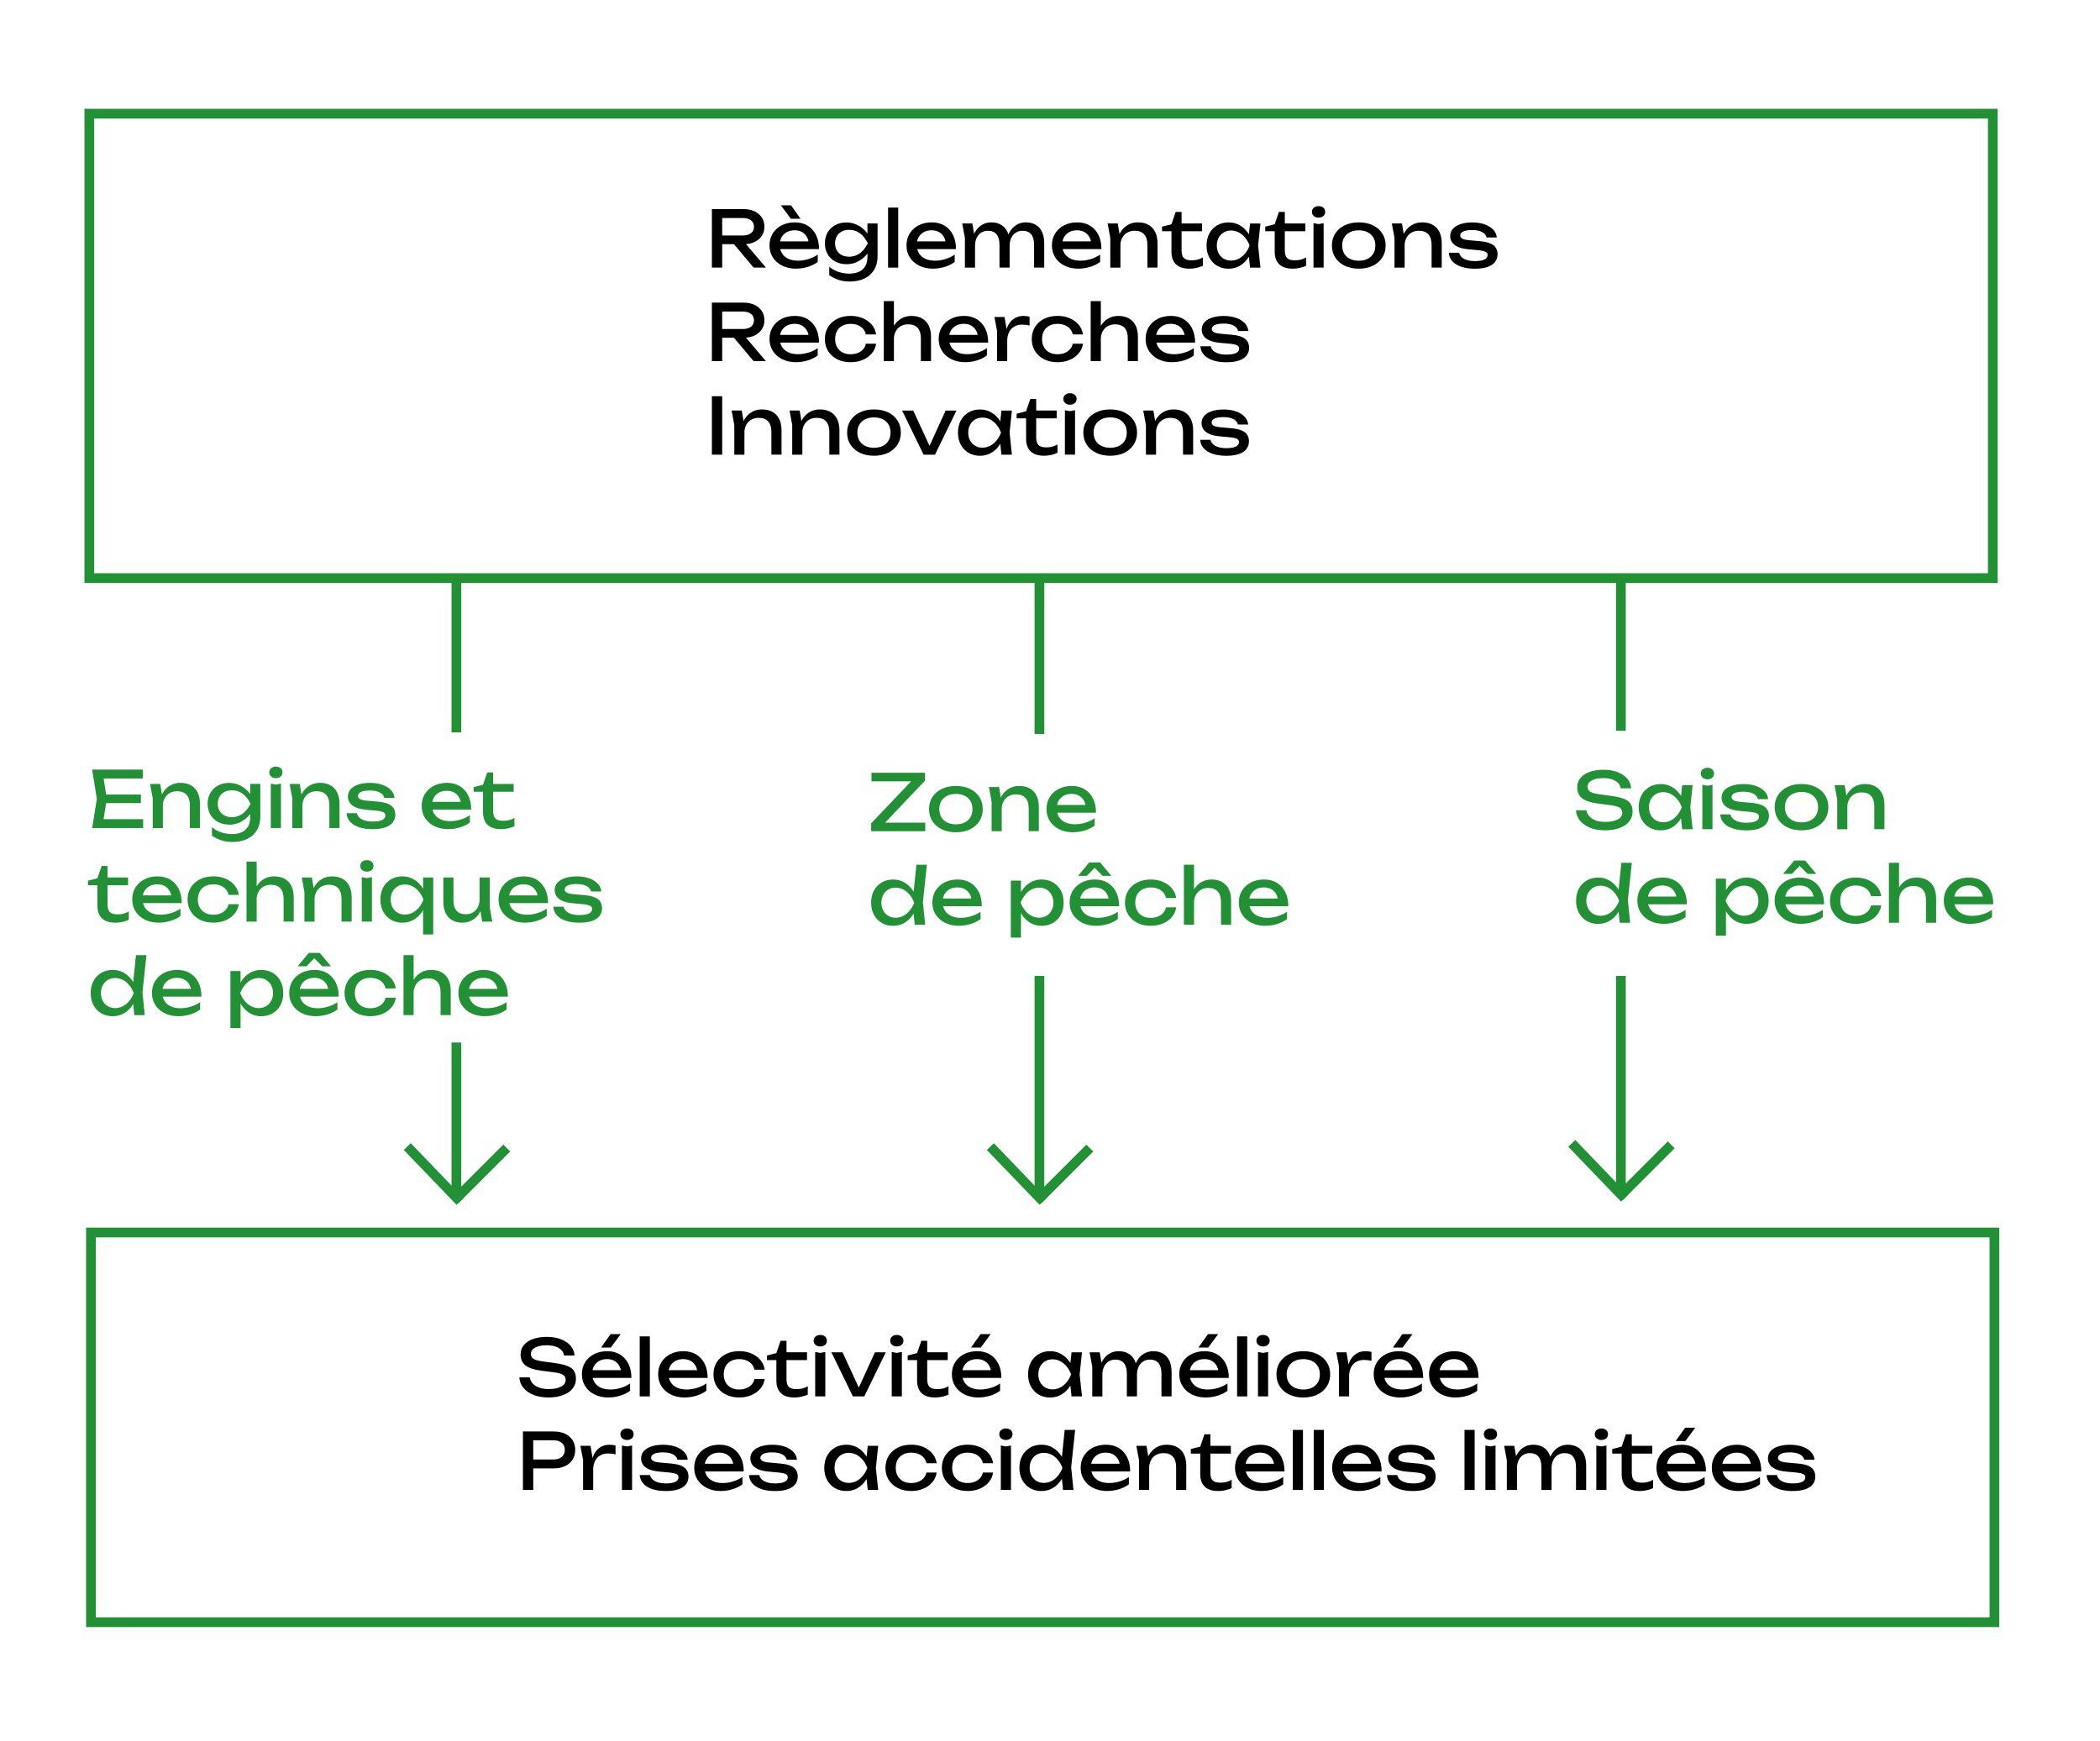 <?xml version="1.0" encoding="UTF-8"?> <svg xmlns="http://www.w3.org/2000/svg" id="Calque_1" viewBox="0 0 646.5 536"><defs><style>.cls-1{fill:#229034;}.cls-1,.cls-2{stroke-width:0px;}</style></defs><path class="cls-1" d="m615,179.5H26V33.5h589v146Zm-586-3h583V36.5H29v140Z"></path><path class="cls-2" d="m221.37,72.51h7.32c1.06,0,1.89-.24,2.51-.72.62-.48.92-1.14.92-1.97s-.31-1.51-.92-1.98c-.62-.47-1.45-.71-2.51-.71h-7.78l1.42-1.78v17.04h-3.17v-18h9.82c1.26,0,2.37.23,3.32.68.95.46,1.7,1.09,2.23,1.9.54.81.8,1.76.8,2.84s-.27,1.99-.8,2.8c-.54.81-1.28,1.44-2.23,1.9-.95.46-2.06.68-3.32.68h-7.61v-2.69Zm3.55,1.46h3.72l7.15,8.42h-3.79l-7.08-8.42Z"></path><path class="cls-2" d="m245.08,82.73c-1.58,0-2.99-.3-4.22-.9-1.23-.6-2.2-1.44-2.9-2.51s-1.06-2.32-1.06-3.74.33-2.64,1-3.71,1.58-1.9,2.76-2.5c1.18-.6,2.52-.9,4.04-.9s2.84.34,3.95,1.02c1.11.68,1.97,1.64,2.58,2.87.61,1.23.91,2.68.91,4.34h-12.79v-2.38h11.23l-1.56.89c-.05-.9-.26-1.66-.64-2.3-.38-.64-.88-1.13-1.51-1.48-.63-.34-1.38-.52-2.24-.52-.91,0-1.71.18-2.39.55-.68.37-1.21.88-1.6,1.55-.38.66-.58,1.45-.58,2.36,0,1.01.23,1.88.68,2.62.46.74,1.1,1.3,1.94,1.69.84.39,1.84.59,2.99.59,1.04,0,2.1-.16,3.19-.49,1.09-.33,2.05-.79,2.88-1.38v2.26c-.83.64-1.84,1.14-3.04,1.51-1.19.37-2.4.55-3.64.55Zm-1.56-19.51l2.93,4.13h-3l-3.05-4.13h3.12Z"></path><path class="cls-2" d="m260.52,81.34c-1.25,0-2.37-.27-3.36-.8-.99-.54-1.78-1.28-2.35-2.24s-.86-2.09-.86-3.38.29-2.42.86-3.38,1.36-1.71,2.35-2.24c.99-.54,2.11-.8,3.36-.8.93,0,1.79.14,2.58.43.79.29,1.5.67,2.14,1.14.63.47,1.17.99,1.61,1.56.44.57.78,1.14,1.02,1.73.24.58.36,1.12.36,1.6,0,.62-.18,1.31-.55,2.05-.37.74-.89,1.44-1.57,2.1-.68.66-1.49,1.2-2.44,1.62-.94.42-1.99.64-3.14.64Zm6.53-2.28v-2.4l.12-.43v-2.62l-.12-.48v-4.32h3.12v9.96c0,1.74-.37,3.2-1.1,4.38-.74,1.18-1.74,2.06-3.02,2.65-1.28.59-2.75.89-4.42.89-1.22,0-2.34-.16-3.36-.48-1.02-.32-2.02-.81-2.98-1.46v-2.59c.98.77,1.98,1.31,3.02,1.62s2.08.47,3.12.47c1.82,0,3.22-.45,4.18-1.34.96-.9,1.44-2.18,1.44-3.84Zm-5.57-.02c1.14,0,2.18-.33,3.13-.98.95-.66,1.8-1.7,2.56-3.14-.75-1.47-1.6-2.53-2.56-3.18-.95-.65-2-.97-3.13-.97-.93,0-1.72.18-2.38.53s-1.16.84-1.5,1.46-.52,1.34-.52,2.16.17,1.51.52,2.14.84,1.11,1.5,1.46c.66.35,1.45.53,2.38.53Z"></path><path class="cls-2" d="m273.4,63.92h3.12v18.48h-3.12v-18.48Z"></path><path class="cls-2" d="m287.25,82.73c-1.58,0-2.99-.3-4.22-.9-1.23-.6-2.2-1.44-2.9-2.51s-1.06-2.32-1.06-3.74.33-2.64,1-3.71,1.58-1.9,2.76-2.5c1.18-.6,2.52-.9,4.04-.9s2.84.34,3.95,1.02c1.11.68,1.97,1.64,2.58,2.87.61,1.23.91,2.68.91,4.34h-12.79v-2.38h11.23l-1.56.89c-.05-.9-.26-1.66-.64-2.3-.38-.64-.88-1.13-1.51-1.48-.63-.34-1.38-.52-2.24-.52-.91,0-1.71.18-2.39.55-.68.37-1.21.88-1.6,1.55-.38.66-.58,1.45-.58,2.36,0,1.01.23,1.88.68,2.62.46.74,1.1,1.3,1.94,1.69.84.39,1.84.59,2.99.59,1.04,0,2.1-.16,3.19-.49,1.09-.33,2.05-.79,2.88-1.38v2.26c-.83.64-1.84,1.14-3.04,1.51-1.19.37-2.4.55-3.64.55Z"></path><path class="cls-2" d="m296.23,68.81h3.12l.82,4.9v8.69h-3.12v-9.14l-.82-4.44Zm8.95-.34c1.2,0,2.22.26,3.06.77s1.48,1.24,1.92,2.2c.44.95.66,2.1.66,3.44v7.51h-3.12v-7.01c0-1.42-.3-2.5-.9-3.23s-1.48-1.09-2.63-1.09c-.82,0-1.52.2-2.12.59-.6.39-1.06.94-1.39,1.64-.33.7-.49,1.53-.49,2.47l-1.1-.6c.14-1.41.49-2.61,1.04-3.6.55-.99,1.26-1.76,2.14-2.29.87-.54,1.85-.8,2.94-.8Zm10.63,0c1.2,0,2.22.26,3.07.77.85.51,1.49,1.24,1.93,2.2.44.95.66,2.1.66,3.44v7.51h-3.12v-7.01c0-1.42-.3-2.5-.9-3.23-.6-.73-1.48-1.09-2.63-1.09-.82,0-1.52.2-2.12.59-.6.39-1.06.94-1.39,1.64-.33.7-.49,1.53-.49,2.47l-1.1-.6c.14-1.41.49-2.61,1.04-3.6.55-.99,1.26-1.76,2.14-2.29.87-.54,1.84-.8,2.92-.8Z"></path><path class="cls-2" d="m332.01,82.73c-1.58,0-2.99-.3-4.22-.9s-2.2-1.44-2.9-2.51c-.7-1.07-1.05-2.32-1.05-3.74s.33-2.64,1-3.71,1.58-1.9,2.76-2.5c1.18-.6,2.52-.9,4.04-.9s2.84.34,3.95,1.02c1.11.68,1.97,1.64,2.58,2.87.61,1.23.91,2.68.91,4.34h-12.79v-2.38h11.23l-1.56.89c-.05-.9-.26-1.66-.64-2.3-.38-.64-.88-1.13-1.51-1.48-.63-.34-1.38-.52-2.24-.52-.91,0-1.71.18-2.39.55-.68.37-1.21.88-1.6,1.55-.38.66-.58,1.45-.58,2.36,0,1.01.23,1.88.68,2.62.46.74,1.1,1.3,1.94,1.69.84.39,1.84.59,2.99.59,1.04,0,2.1-.16,3.19-.49,1.09-.33,2.05-.79,2.88-1.38v2.26c-.83.64-1.84,1.14-3.04,1.51-1.19.37-2.4.55-3.64.55Z"></path><path class="cls-2" d="m340.99,68.81h3.12l.82,4.9v8.69h-3.12v-9.14l-.82-4.44Zm9.34-.34c1.28,0,2.37.26,3.26.77.9.51,1.58,1.24,2.05,2.2.47.95.71,2.1.71,3.44v7.51h-3.12v-7.01c0-1.42-.33-2.5-1-3.23-.66-.73-1.64-1.09-2.92-1.09-.88,0-1.65.2-2.32.59-.66.39-1.18.94-1.54,1.64-.36.7-.54,1.53-.54,2.47l-1.1-.6c.14-1.41.51-2.61,1.1-3.6.59-.99,1.35-1.76,2.28-2.29.93-.54,1.97-.8,3.12-.8Z"></path><path class="cls-2" d="m357.74,71.21v-1.42l2.9-.74,1.3-3.79h1.82v3.55h6.31v2.4h-6.31v5.88c0,1.14.24,1.93.73,2.39.49.46,1.28.68,2.39.68.7,0,1.33-.08,1.87-.23.54-.15,1.06-.37,1.56-.66v2.57c-.42.21-1,.41-1.76.6-.76.19-1.54.29-2.34.29-1.33,0-2.4-.22-3.22-.66-.82-.44-1.41-1.05-1.79-1.82-.38-.78-.56-1.67-.56-2.68v-6.36h-2.9Z"></path><path class="cls-2" d="m385.79,75.61c-.3,1.42-.81,2.67-1.51,3.74s-1.57,1.9-2.6,2.5c-1.03.59-2.18.89-3.44.89-1.33,0-2.5-.3-3.53-.9s-1.82-1.44-2.4-2.51c-.58-1.07-.86-2.31-.86-3.72s.29-2.67.86-3.73c.58-1.06,1.38-1.9,2.4-2.5s2.2-.9,3.53-.9,2.41.3,3.44.89c1.03.59,1.9,1.42,2.62,2.48s1.21,2.32,1.5,3.76Zm-11.18,0c0,.91.19,1.72.56,2.41.38.7.89,1.24,1.55,1.63.66.39,1.41.59,2.26.59s1.66-.2,2.4-.59c.74-.39,1.39-.94,1.96-1.63.57-.7,1.02-1.5,1.36-2.41-.34-.91-.79-1.72-1.36-2.41-.57-.7-1.22-1.24-1.96-1.63s-1.54-.59-2.4-.59-1.6.2-2.26.59-1.17.94-1.55,1.63c-.38.7-.56,1.5-.56,2.41Zm10.22,6.79l-.53-5.04.62-1.75-.62-1.73.53-5.06h3.21l-.72,6.79.72,6.79h-3.21Z"></path><path class="cls-2" d="m389.52,71.21v-1.42l2.9-.74,1.3-3.79h1.82v3.55h6.31v2.4h-6.31v5.88c0,1.14.24,1.93.73,2.39.49.46,1.28.68,2.39.68.7,0,1.33-.08,1.87-.23.54-.15,1.06-.37,1.56-.66v2.57c-.42.21-1,.41-1.76.6-.76.19-1.54.29-2.34.29-1.33,0-2.4-.22-3.21-.66-.82-.44-1.41-1.05-1.79-1.82-.38-.78-.56-1.67-.56-2.68v-6.36h-2.9Z"></path><path class="cls-2" d="m405.93,67.01c-.59,0-1.08-.16-1.46-.49-.38-.33-.58-.76-.58-1.28s.19-.96.58-1.28c.38-.33.87-.49,1.46-.49s1.1.16,1.48.49c.38.33.56.76.56,1.28s-.19.96-.56,1.28c-.38.33-.87.49-1.48.49Zm-1.56,1.7l1.56.29,1.56-.29v13.68h-3.12v-13.68Z"></path><path class="cls-2" d="m418.31,82.73c-1.65,0-3.09-.3-4.33-.9s-2.21-1.44-2.9-2.51c-.7-1.07-1.04-2.31-1.04-3.72s.35-2.67,1.04-3.73c.7-1.06,1.66-1.9,2.9-2.5s2.68-.9,4.33-.9,3.09.3,4.33.9,2.21,1.43,2.9,2.5c.7,1.06,1.04,2.31,1.04,3.73s-.35,2.65-1.04,3.72c-.7,1.07-1.66,1.91-2.9,2.51s-2.68.9-4.33.9Zm0-2.45c1.06,0,1.96-.19,2.72-.58.76-.38,1.35-.92,1.76-1.62.42-.7.62-1.52.62-2.48s-.21-1.79-.62-2.48c-.42-.7-1-1.24-1.76-1.62-.76-.38-1.67-.58-2.72-.58s-1.94.19-2.71.58-1.36.92-1.78,1.62c-.42.7-.62,1.52-.62,2.48s.21,1.79.62,2.48c.42.7,1.01,1.24,1.78,1.62s1.67.58,2.71.58Z"></path><path class="cls-2" d="m428.49,68.81h3.12l.82,4.9v8.69h-3.12v-9.14l-.82-4.44Zm9.34-.34c1.28,0,2.37.26,3.26.77.9.51,1.58,1.24,2.05,2.2.47.95.71,2.1.71,3.44v7.51h-3.12v-7.01c0-1.42-.33-2.5-1-3.23s-1.64-1.09-2.92-1.09c-.88,0-1.65.2-2.32.59-.66.39-1.18.94-1.54,1.64-.36.7-.54,1.53-.54,2.47l-1.1-.6c.14-1.41.51-2.61,1.1-3.6.59-.99,1.35-1.76,2.28-2.29.93-.54,1.97-.8,3.12-.8Z"></path><path class="cls-2" d="m461.04,78.27c0,.91-.26,1.7-.77,2.38-.51.67-1.29,1.19-2.33,1.55s-2.34.54-3.91.54-3.02-.2-4.2-.61c-1.18-.41-2.1-.98-2.75-1.73-.65-.74-1-1.6-1.04-2.58h3.17c.1.51.36.96.78,1.36s.98.69,1.68.9c.7.21,1.49.31,2.39.31,1.3,0,2.27-.16,2.93-.47s.98-.79.98-1.43c0-.43-.22-.76-.66-.98-.44-.22-1.27-.39-2.48-.5l-2.66-.24c-1.44-.13-2.58-.39-3.41-.78s-1.42-.87-1.78-1.44c-.35-.57-.53-1.17-.53-1.81,0-.93.29-1.7.86-2.33s1.38-1.1,2.4-1.43c1.02-.33,2.21-.49,3.58-.49s2.66.2,3.77.59c1.1.39,1.98.94,2.64,1.63.66.7,1.02,1.5,1.1,2.41h-3.17c-.06-.37-.25-.72-.56-1.07-.31-.34-.78-.63-1.42-.86-.63-.23-1.48-.35-2.53-.35-1.12,0-2,.14-2.63.43-.63.29-.95.71-.95,1.27,0,.35.19.65.58.9s1.1.42,2.14.52l3.43.31c1.38.13,2.45.37,3.23.73.78.36,1.32.82,1.64,1.38s.48,1.19.48,1.9Z"></path><path class="cls-2" d="m221.37,101.31h7.32c1.06,0,1.89-.24,2.51-.72.62-.48.92-1.14.92-1.97s-.31-1.51-.92-1.98c-.62-.47-1.45-.71-2.51-.71h-7.78l1.42-1.78v17.04h-3.17v-18h9.82c1.26,0,2.37.23,3.32.68.95.46,1.7,1.09,2.23,1.9.54.81.8,1.76.8,2.84s-.27,1.99-.8,2.8c-.54.81-1.28,1.44-2.23,1.9-.95.46-2.06.68-3.32.68h-7.61v-2.69Zm3.55,1.46h3.72l7.15,8.42h-3.79l-7.08-8.42Z"></path><path class="cls-2" d="m245.08,111.53c-1.58,0-2.99-.3-4.22-.9-1.23-.6-2.2-1.44-2.9-2.51s-1.06-2.32-1.06-3.74.33-2.64,1-3.71,1.58-1.9,2.76-2.5c1.18-.6,2.52-.9,4.04-.9s2.84.34,3.95,1.02c1.11.68,1.97,1.64,2.58,2.87.61,1.23.91,2.68.91,4.34h-12.79v-2.38h11.23l-1.56.89c-.05-.9-.26-1.66-.64-2.3-.38-.64-.88-1.13-1.51-1.48-.63-.34-1.38-.52-2.24-.52-.91,0-1.71.18-2.39.55-.68.37-1.21.88-1.6,1.55-.38.66-.58,1.45-.58,2.36,0,1.01.23,1.88.68,2.62.46.74,1.1,1.3,1.94,1.69.84.39,1.84.59,2.99.59,1.04,0,2.1-.16,3.19-.49,1.09-.33,2.05-.79,2.88-1.38v2.26c-.83.64-1.84,1.14-3.04,1.51-1.19.37-2.4.55-3.64.55Z"></path><path class="cls-2" d="m269.71,105.85c-.16,1.12-.6,2.11-1.32,2.96-.72.86-1.64,1.52-2.76,2-1.12.48-2.37.72-3.74.72-1.57,0-2.95-.3-4.14-.9s-2.12-1.44-2.8-2.51-1.01-2.31-1.01-3.72.34-2.65,1.01-3.72c.67-1.07,1.6-1.91,2.8-2.51s2.57-.9,4.14-.9c1.38,0,2.62.24,3.74.72,1.12.48,2.04,1.15,2.76,2,.72.86,1.16,1.85,1.32,2.99h-3.14c-.22-1.02-.76-1.82-1.61-2.4-.85-.58-1.87-.86-3.07-.86-.96,0-1.8.19-2.52.56-.72.38-1.28.91-1.67,1.61-.39.7-.59,1.53-.59,2.51s.2,1.79.59,2.5c.39.7.95,1.24,1.67,1.62s1.56.56,2.52.56c1.22,0,2.25-.3,3.1-.89.85-.59,1.38-1.38,1.58-2.35h3.14Z"></path><path class="cls-2" d="m272.08,92.72h3.12v18.48h-3.12v-18.48Zm8.52,4.56c1.28,0,2.37.26,3.26.77s1.58,1.24,2.05,2.2c.47.95.71,2.1.71,3.44v7.51h-3.12v-7.01c0-1.42-.33-2.5-1-3.23-.66-.73-1.64-1.09-2.92-1.09-.88,0-1.65.2-2.32.59-.66.39-1.18.94-1.54,1.64-.36.7-.54,1.53-.54,2.47l-1.1-.6c.14-1.41.51-2.61,1.1-3.6.59-.99,1.35-1.76,2.28-2.29.93-.54,1.97-.8,3.12-.8Z"></path><path class="cls-2" d="m297.16,111.53c-1.58,0-2.99-.3-4.22-.9-1.23-.6-2.2-1.44-2.9-2.51s-1.06-2.32-1.06-3.74.33-2.64,1-3.71,1.58-1.9,2.76-2.5c1.18-.6,2.52-.9,4.04-.9s2.84.34,3.95,1.02c1.11.68,1.97,1.64,2.58,2.87.61,1.23.91,2.68.91,4.34h-12.79v-2.38h11.23l-1.56.89c-.05-.9-.26-1.66-.64-2.3-.38-.64-.88-1.13-1.51-1.48-.63-.34-1.38-.52-2.24-.52-.91,0-1.71.18-2.39.55-.68.37-1.21.88-1.6,1.55-.38.66-.58,1.45-.58,2.36,0,1.01.23,1.88.68,2.62.46.74,1.1,1.3,1.94,1.69.84.39,1.84.59,2.99.59,1.04,0,2.1-.16,3.19-.49,1.09-.33,2.05-.79,2.88-1.38v2.26c-.83.64-1.84,1.14-3.04,1.51-1.19.37-2.4.55-3.64.55Z"></path><path class="cls-2" d="m306.14,97.61h3.12l.82,4.94v8.64h-3.12v-9.24l-.82-4.34Zm10.82-.1v2.74c-.35-.1-.74-.17-1.15-.22-.42-.05-.81-.07-1.18-.07-.88,0-1.66.19-2.35.58-.69.38-1.23.96-1.62,1.72-.39.76-.59,1.69-.59,2.8l-.72-.89c.06-.96.23-1.86.49-2.7.26-.84.63-1.57,1.1-2.2.47-.62,1.05-1.11,1.74-1.46.69-.35,1.49-.53,2.4-.53.32,0,.65.02.98.06s.63.1.89.18Z"></path><path class="cls-2" d="m333.4,105.85c-.16,1.12-.6,2.11-1.32,2.96-.72.86-1.64,1.52-2.76,2s-2.37.72-3.74.72c-1.57,0-2.95-.3-4.14-.9-1.19-.6-2.12-1.44-2.8-2.51s-1.01-2.31-1.01-3.72.34-2.65,1.01-3.72c.67-1.07,1.6-1.91,2.8-2.51,1.19-.6,2.57-.9,4.14-.9,1.38,0,2.62.24,3.74.72s2.04,1.15,2.76,2,1.16,1.85,1.32,2.99h-3.14c-.22-1.02-.76-1.82-1.61-2.4-.85-.58-1.87-.86-3.07-.86-.96,0-1.8.19-2.52.56-.72.38-1.28.91-1.67,1.61-.39.7-.59,1.53-.59,2.51s.2,1.79.59,2.5c.39.7.95,1.24,1.67,1.62.72.38,1.56.56,2.52.56,1.22,0,2.25-.3,3.1-.89.85-.59,1.38-1.38,1.58-2.35h3.14Z"></path><path class="cls-2" d="m335.78,92.72h3.12v18.48h-3.12v-18.48Zm8.52,4.56c1.28,0,2.37.26,3.26.77.9.51,1.58,1.24,2.05,2.2.47.95.71,2.1.71,3.44v7.51h-3.12v-7.01c0-1.42-.33-2.5-1-3.23s-1.64-1.09-2.92-1.09c-.88,0-1.65.2-2.32.59-.66.39-1.18.94-1.54,1.64-.36.7-.54,1.53-.54,2.47l-1.1-.6c.14-1.41.51-2.61,1.1-3.6.59-.99,1.35-1.76,2.28-2.29.93-.54,1.97-.8,3.12-.8Z"></path><path class="cls-2" d="m360.86,111.53c-1.58,0-2.99-.3-4.22-.9s-2.2-1.44-2.9-2.51-1.06-2.32-1.06-3.74.33-2.64,1-3.71,1.58-1.9,2.76-2.5c1.18-.6,2.52-.9,4.04-.9s2.84.34,3.95,1.02,1.97,1.64,2.58,2.87c.61,1.23.91,2.68.91,4.34h-12.79v-2.38h11.23l-1.56.89c-.05-.9-.26-1.66-.64-2.3-.38-.64-.88-1.13-1.51-1.48-.63-.34-1.38-.52-2.24-.52-.91,0-1.71.18-2.39.55-.68.37-1.21.88-1.6,1.55-.38.66-.58,1.45-.58,2.36,0,1.01.23,1.88.68,2.62.46.74,1.1,1.3,1.94,1.69.84.39,1.84.59,2.99.59,1.04,0,2.1-.16,3.19-.49,1.09-.33,2.05-.79,2.88-1.38v2.26c-.83.64-1.84,1.14-3.04,1.51-1.19.37-2.4.55-3.64.55Z"></path><path class="cls-2" d="m384.55,107.07c0,.91-.26,1.7-.77,2.38-.51.67-1.29,1.19-2.33,1.55-1.04.36-2.34.54-3.91.54s-3.02-.2-4.2-.61c-1.18-.41-2.1-.98-2.75-1.73s-1-1.6-1.04-2.58h3.17c.1.51.36.96.78,1.36s.98.69,1.68.9c.7.21,1.49.31,2.39.31,1.3,0,2.27-.16,2.93-.47s.98-.79.98-1.43c0-.43-.22-.76-.66-.98s-1.27-.39-2.48-.5l-2.66-.24c-1.44-.13-2.58-.39-3.41-.78-.83-.39-1.42-.87-1.78-1.44s-.53-1.17-.53-1.81c0-.93.29-1.7.86-2.33s1.38-1.1,2.4-1.43c1.02-.33,2.22-.49,3.58-.49s2.66.2,3.77.59c1.1.39,1.98.94,2.64,1.63.66.7,1.02,1.5,1.1,2.41h-3.17c-.06-.37-.25-.72-.56-1.07-.31-.34-.78-.63-1.42-.86-.63-.23-1.48-.35-2.53-.35-1.12,0-2,.14-2.63.43-.63.29-.95.71-.95,1.27,0,.35.19.65.58.9.38.25,1.1.42,2.14.52l3.43.31c1.38.13,2.45.37,3.23.73.78.36,1.32.82,1.64,1.38s.48,1.19.48,1.9Z"></path><path class="cls-2" d="m219.16,122h3.17v18h-3.17v-18Z"></path><path class="cls-2" d="m225.24,126.41h3.12l.82,4.9v8.69h-3.12v-9.14l-.82-4.44Zm9.34-.34c1.28,0,2.37.26,3.26.77s1.58,1.24,2.05,2.2c.47.95.71,2.1.71,3.44v7.51h-3.12v-7.01c0-1.42-.33-2.5-1-3.23-.66-.73-1.64-1.09-2.92-1.09-.88,0-1.65.2-2.32.59-.66.39-1.18.94-1.54,1.64-.36.7-.54,1.53-.54,2.47l-1.1-.6c.14-1.41.51-2.61,1.1-3.6.59-.99,1.35-1.76,2.28-2.29.93-.54,1.97-.8,3.12-.8Z"></path><path class="cls-2" d="m243.07,126.41h3.12l.82,4.9v8.69h-3.12v-9.14l-.82-4.44Zm9.34-.34c1.28,0,2.37.26,3.26.77s1.58,1.24,2.05,2.2c.47.95.71,2.1.71,3.44v7.51h-3.12v-7.01c0-1.42-.33-2.5-1-3.23-.66-.73-1.64-1.09-2.92-1.09-.88,0-1.65.2-2.32.59-.66.39-1.18.94-1.54,1.64-.36.7-.54,1.53-.54,2.47l-1.1-.6c.14-1.41.51-2.61,1.1-3.6.59-.99,1.35-1.76,2.28-2.29.93-.54,1.97-.8,3.12-.8Z"></path><path class="cls-2" d="m269.06,140.33c-1.65,0-3.09-.3-4.33-.9-1.24-.6-2.21-1.44-2.9-2.51-.7-1.07-1.04-2.31-1.04-3.72s.35-2.67,1.04-3.73c.7-1.06,1.66-1.9,2.9-2.5,1.24-.6,2.68-.9,4.33-.9s3.09.3,4.33.9c1.24.6,2.21,1.43,2.9,2.5.7,1.06,1.04,2.31,1.04,3.73s-.35,2.65-1.04,3.72c-.7,1.07-1.66,1.91-2.9,2.51-1.24.6-2.68.9-4.33.9Zm0-2.45c1.06,0,1.96-.19,2.72-.58.76-.38,1.35-.92,1.76-1.62.42-.7.62-1.52.62-2.48s-.21-1.79-.62-2.48c-.42-.7-1-1.24-1.76-1.62-.76-.38-1.67-.58-2.72-.58s-1.94.19-2.71.58-1.36.92-1.78,1.62c-.42.7-.62,1.52-.62,2.48s.21,1.79.62,2.48c.42.7,1.01,1.24,1.78,1.62s1.67.58,2.71.58Z"></path><path class="cls-2" d="m286.75,138.61h-1.2l5.57-12.19h3.34l-6.62,13.58h-3.5l-6.62-13.58h3.43l5.62,12.19Z"></path><path class="cls-2" d="m309.26,133.21c-.3,1.42-.81,2.67-1.51,3.74s-1.57,1.9-2.6,2.5c-1.03.59-2.18.89-3.44.89-1.33,0-2.5-.3-3.53-.9-1.02-.6-1.82-1.44-2.4-2.51-.58-1.07-.86-2.31-.86-3.72s.29-2.67.86-3.73c.58-1.06,1.38-1.9,2.4-2.5,1.02-.6,2.2-.9,3.53-.9s2.41.3,3.44.89c1.03.59,1.9,1.42,2.62,2.48.71,1.06,1.21,2.32,1.5,3.76Zm-11.18,0c0,.91.19,1.72.56,2.41.38.7.89,1.24,1.55,1.63.66.39,1.41.59,2.26.59s1.66-.2,2.4-.59c.74-.39,1.39-.94,1.96-1.63.57-.7,1.02-1.5,1.36-2.41-.34-.91-.79-1.72-1.36-2.41-.57-.7-1.22-1.24-1.96-1.63-.74-.39-1.54-.59-2.4-.59s-1.6.2-2.26.59-1.17.94-1.55,1.63c-.38.7-.56,1.5-.56,2.41Zm10.22,6.79l-.53-5.04.62-1.75-.62-1.73.53-5.06h3.22l-.72,6.79.72,6.79h-3.22Z"></path><path class="cls-2" d="m312.98,128.81v-1.42l2.9-.74,1.3-3.79h1.82v3.55h6.31v2.4h-6.31v5.88c0,1.14.24,1.93.73,2.39.49.46,1.28.68,2.39.68.7,0,1.33-.08,1.87-.23.54-.15,1.06-.37,1.56-.66v2.57c-.42.21-1,.41-1.76.6-.76.19-1.54.29-2.34.29-1.33,0-2.4-.22-3.21-.66-.82-.44-1.41-1.05-1.79-1.82-.38-.78-.56-1.67-.56-2.68v-6.36h-2.9Z"></path><path class="cls-2" d="m329.4,124.61c-.59,0-1.08-.16-1.46-.49-.38-.33-.58-.76-.58-1.28s.19-.96.58-1.28c.38-.33.87-.49,1.46-.49s1.1.16,1.48.49c.38.33.56.76.56,1.28s-.19.96-.56,1.28c-.38.33-.87.49-1.48.49Zm-1.56,1.7l1.56.29,1.56-.29v13.68h-3.12v-13.68Z"></path><path class="cls-2" d="m341.78,140.33c-1.65,0-3.09-.3-4.33-.9s-2.21-1.44-2.9-2.51c-.7-1.07-1.04-2.31-1.04-3.72s.35-2.67,1.04-3.73c.7-1.06,1.66-1.9,2.9-2.5s2.68-.9,4.33-.9,3.09.3,4.33.9,2.21,1.43,2.9,2.5c.7,1.06,1.04,2.31,1.04,3.73s-.35,2.65-1.04,3.72c-.7,1.07-1.66,1.91-2.9,2.51s-2.68.9-4.33.9Zm0-2.45c1.06,0,1.96-.19,2.72-.58.76-.38,1.35-.92,1.76-1.62.42-.7.62-1.52.62-2.48s-.21-1.79-.62-2.48c-.42-.7-1-1.24-1.76-1.62-.76-.38-1.67-.58-2.72-.58s-1.94.19-2.71.58-1.36.92-1.78,1.62c-.42.7-.62,1.52-.62,2.48s.21,1.79.62,2.48c.42.7,1.01,1.24,1.78,1.62s1.67.58,2.71.58Z"></path><path class="cls-2" d="m351.96,126.41h3.12l.82,4.9v8.69h-3.12v-9.14l-.82-4.44Zm9.34-.34c1.28,0,2.37.26,3.26.77.9.51,1.58,1.24,2.05,2.2.47.95.71,2.1.71,3.44v7.51h-3.12v-7.01c0-1.42-.33-2.5-1-3.23s-1.64-1.09-2.92-1.09c-.88,0-1.65.2-2.32.59-.66.39-1.18.94-1.54,1.64-.36.7-.54,1.53-.54,2.47l-1.1-.6c.14-1.41.51-2.61,1.1-3.6.59-.99,1.35-1.76,2.28-2.29.93-.54,1.97-.8,3.12-.8Z"></path><path class="cls-2" d="m384.5,135.87c0,.91-.26,1.7-.77,2.38-.51.67-1.29,1.19-2.33,1.55s-2.34.54-3.91.54-3.02-.2-4.2-.61c-1.18-.41-2.1-.98-2.75-1.73-.65-.74-1-1.6-1.04-2.58h3.17c.1.51.36.96.78,1.36s.98.69,1.68.9c.7.21,1.49.31,2.39.31,1.3,0,2.27-.16,2.93-.47s.98-.79.98-1.43c0-.43-.22-.76-.66-.98-.44-.22-1.27-.39-2.48-.5l-2.66-.24c-1.44-.13-2.58-.39-3.41-.78s-1.42-.87-1.78-1.44c-.35-.57-.53-1.17-.53-1.81,0-.93.29-1.7.86-2.33s1.38-1.1,2.4-1.43c1.02-.33,2.21-.49,3.58-.49s2.66.2,3.77.59c1.1.39,1.98.94,2.64,1.63.66.7,1.02,1.5,1.1,2.41h-3.17c-.06-.37-.25-.72-.56-1.07-.31-.34-.78-.63-1.42-.86-.63-.23-1.48-.35-2.53-.35-1.12,0-2,.14-2.63.43-.63.29-.95.71-.95,1.27,0,.35.19.65.58.9s1.1.42,2.14.52l3.43.31c1.38.13,2.45.37,3.23.73.78.36,1.32.82,1.64,1.38s.48,1.19.48,1.9Z"></path><path class="cls-1" d="m32.88,245.97l-1.27,8.04-1.51-1.78h13.97v2.74h-15.7l1.44-9-1.44-9h15.58v2.74h-13.85l1.51-1.78,1.27,8.04Zm10.49-1.32v2.64h-12.58v-2.64h12.58Z"></path><path class="cls-1" d="m46.2,241.39h3.12l.82,4.9v8.69h-3.12v-9.14l-.82-4.44Zm9.34-.34c1.28,0,2.37.26,3.26.77.9.51,1.58,1.24,2.05,2.2.47.95.71,2.1.71,3.44v7.51h-3.12v-7.01c0-1.42-.33-2.5-1-3.23-.66-.73-1.64-1.09-2.92-1.09-.88,0-1.65.2-2.32.59-.66.39-1.18.94-1.54,1.64-.36.71-.54,1.53-.54,2.47l-1.1-.6c.14-1.41.51-2.61,1.1-3.6s1.35-1.76,2.28-2.29c.93-.54,1.97-.8,3.12-.8Z"></path><path class="cls-1" d="m70.49,253.91c-1.25,0-2.37-.27-3.36-.8-.99-.54-1.78-1.28-2.35-2.24s-.86-2.09-.86-3.38.29-2.42.86-3.38,1.36-1.71,2.35-2.24c.99-.54,2.11-.8,3.36-.8.93,0,1.79.14,2.58.43s1.5.67,2.14,1.14c.63.47,1.17.99,1.61,1.56.44.57.78,1.14,1.02,1.73.24.58.36,1.12.36,1.6,0,.62-.18,1.31-.55,2.05-.37.74-.89,1.44-1.57,2.1-.68.66-1.49,1.2-2.44,1.62-.94.42-1.99.64-3.14.64Zm6.53-2.28v-2.4l.12-.43v-2.62l-.12-.48v-4.32h3.12v9.96c0,1.74-.37,3.2-1.1,4.38s-1.74,2.06-3.02,2.65c-1.28.59-2.75.89-4.42.89-1.22,0-2.34-.16-3.36-.48s-2.02-.81-2.98-1.46v-2.59c.98.77,1.98,1.31,3.02,1.62,1.04.31,2.08.47,3.12.47,1.82,0,3.22-.45,4.18-1.34.96-.9,1.44-2.18,1.44-3.84Zm-5.57-.02c1.14,0,2.18-.33,3.13-.98.95-.66,1.8-1.7,2.56-3.14-.75-1.47-1.6-2.53-2.56-3.18-.95-.65-2-.97-3.13-.97-.93,0-1.72.18-2.38.53-.66.35-1.16.84-1.5,1.46s-.52,1.34-.52,2.16.17,1.51.52,2.14.84,1.11,1.5,1.46c.66.35,1.45.53,2.38.53Z"></path><path class="cls-1" d="m84.93,239.59c-.59,0-1.08-.16-1.46-.49-.38-.33-.58-.76-.58-1.28s.19-.96.58-1.28c.38-.33.87-.49,1.46-.49s1.1.16,1.48.49.56.76.56,1.28-.19.96-.56,1.28-.87.49-1.48.49Zm-1.56,1.7l1.56.29,1.56-.29v13.68h-3.12v-13.68Z"></path><path class="cls-1" d="m89.16,241.39h3.12l.82,4.9v8.69h-3.12v-9.14l-.82-4.44Zm9.34-.34c1.28,0,2.37.26,3.26.77.9.51,1.58,1.24,2.05,2.2.47.95.71,2.1.71,3.44v7.51h-3.12v-7.01c0-1.42-.33-2.5-1-3.23-.66-.73-1.64-1.09-2.92-1.09-.88,0-1.65.2-2.32.59-.66.39-1.18.94-1.54,1.64-.36.71-.54,1.53-.54,2.47l-1.1-.6c.14-1.41.51-2.61,1.1-3.6s1.35-1.76,2.28-2.29c.93-.54,1.97-.8,3.12-.8Z"></path><path class="cls-1" d="m121.7,250.84c0,.91-.26,1.7-.77,2.38-.51.67-1.29,1.19-2.33,1.55-1.04.36-2.34.54-3.91.54s-3.02-.2-4.2-.61c-1.18-.41-2.1-.98-2.75-1.73s-1-1.6-1.04-2.58h3.17c.1.51.36.96.78,1.36.42.39.98.69,1.68.9.7.21,1.49.31,2.39.31,1.3,0,2.27-.16,2.93-.47.66-.31.98-.79.98-1.43,0-.43-.22-.76-.66-.98-.44-.22-1.27-.39-2.48-.5l-2.66-.24c-1.44-.13-2.58-.39-3.41-.78-.83-.39-1.42-.87-1.78-1.44-.35-.57-.53-1.17-.53-1.81,0-.93.29-1.7.86-2.33.58-.62,1.38-1.1,2.4-1.43,1.02-.33,2.22-.49,3.58-.49s2.66.2,3.77.59,1.98.94,2.64,1.63c.66.7,1.02,1.5,1.1,2.41h-3.17c-.06-.37-.25-.72-.56-1.07-.31-.34-.78-.63-1.42-.86-.63-.23-1.48-.35-2.53-.35-1.12,0-2,.14-2.63.43-.63.29-.95.71-.95,1.27,0,.35.19.65.58.9.38.25,1.1.42,2.14.52l3.43.31c1.38.13,2.45.37,3.23.73.78.36,1.32.82,1.64,1.38.32.56.48,1.19.48,1.9Z"></path><path class="cls-1" d="m138,255.31c-1.58,0-2.99-.3-4.22-.9-1.23-.6-2.2-1.44-2.9-2.51-.7-1.07-1.06-2.32-1.06-3.74s.33-2.64,1-3.71c.66-1.06,1.58-1.9,2.76-2.5,1.18-.6,2.52-.9,4.04-.9s2.84.34,3.95,1.02c1.11.68,1.97,1.64,2.58,2.87.61,1.23.91,2.68.91,4.34h-12.79v-2.38h11.23l-1.56.89c-.05-.9-.26-1.66-.64-2.3-.38-.64-.88-1.13-1.51-1.48-.63-.34-1.38-.52-2.24-.52-.91,0-1.71.18-2.39.55-.68.37-1.21.88-1.6,1.55-.38.66-.58,1.45-.58,2.36,0,1.01.23,1.88.68,2.62.46.74,1.1,1.3,1.94,1.69.84.39,1.84.59,2.99.59,1.04,0,2.1-.16,3.19-.49,1.09-.33,2.05-.79,2.88-1.38v2.26c-.83.64-1.84,1.14-3.04,1.51-1.19.37-2.4.55-3.64.55Z"></path><path class="cls-1" d="m145.8,243.79v-1.42l2.9-.74,1.3-3.79h1.82v3.55h6.31v2.4h-6.31v5.88c0,1.14.24,1.93.73,2.39.49.46,1.28.68,2.39.68.7,0,1.33-.08,1.87-.23.54-.15,1.06-.37,1.56-.66v2.57c-.42.21-1,.41-1.76.6-.76.19-1.54.29-2.34.29-1.33,0-2.4-.22-3.22-.66s-1.41-1.05-1.79-1.82c-.38-.78-.56-1.67-.56-2.68v-6.36h-2.9Z"></path><path class="cls-1" d="m27.09,272.59v-1.42l2.9-.74,1.3-3.79h1.82v3.55h6.31v2.4h-6.31v5.88c0,1.14.24,1.93.73,2.39.49.46,1.28.68,2.39.68.7,0,1.33-.08,1.87-.23.54-.15,1.06-.37,1.56-.66v2.57c-.42.21-1,.41-1.76.6-.76.19-1.54.29-2.34.29-1.33,0-2.4-.22-3.22-.66-.82-.44-1.41-1.05-1.79-1.82s-.56-1.67-.56-2.68v-6.36h-2.9Z"></path><path class="cls-1" d="m48.89,284.11c-1.58,0-2.99-.3-4.22-.9-1.23-.6-2.2-1.44-2.9-2.51-.7-1.07-1.06-2.32-1.06-3.74s.33-2.64,1-3.71c.66-1.06,1.58-1.9,2.76-2.5,1.18-.6,2.52-.9,4.04-.9s2.84.34,3.95,1.02c1.11.68,1.97,1.64,2.58,2.87.61,1.23.91,2.68.91,4.34h-12.79v-2.38h11.23l-1.56.89c-.05-.9-.26-1.66-.64-2.3-.38-.64-.88-1.13-1.51-1.48-.63-.34-1.38-.52-2.24-.52-.91,0-1.71.18-2.39.55-.68.37-1.21.88-1.6,1.55-.38.66-.58,1.45-.58,2.36,0,1.01.23,1.88.68,2.62.46.74,1.1,1.3,1.94,1.69.84.39,1.84.59,2.99.59,1.04,0,2.1-.16,3.19-.49s2.05-.79,2.88-1.38v2.26c-.83.64-1.84,1.14-3.04,1.51s-2.4.55-3.64.55Z"></path><path class="cls-1" d="m73.51,278.42c-.16,1.12-.6,2.11-1.32,2.96-.72.86-1.64,1.52-2.76,2-1.12.48-2.37.72-3.74.72-1.57,0-2.95-.3-4.14-.9-1.19-.6-2.12-1.44-2.8-2.51-.67-1.07-1.01-2.31-1.01-3.72s.34-2.65,1.01-3.72,1.6-1.91,2.8-2.51c1.19-.6,2.57-.9,4.14-.9,1.38,0,2.62.24,3.74.72,1.12.48,2.04,1.15,2.76,2,.72.86,1.16,1.85,1.32,2.99h-3.14c-.22-1.02-.76-1.82-1.61-2.4-.85-.58-1.87-.86-3.07-.86-.96,0-1.8.19-2.52.56-.72.38-1.28.91-1.67,1.61-.39.7-.59,1.53-.59,2.51s.2,1.79.59,2.5c.39.7.95,1.24,1.67,1.62s1.56.56,2.52.56c1.22,0,2.25-.3,3.1-.89.85-.59,1.38-1.38,1.58-2.35h3.14Z"></path><path class="cls-1" d="m75.89,265.29h3.12v18.48h-3.12v-18.48Zm8.52,4.56c1.28,0,2.37.26,3.26.77.9.51,1.58,1.24,2.05,2.2.47.95.71,2.1.71,3.44v7.51h-3.12v-7.01c0-1.42-.33-2.5-1-3.23-.66-.73-1.64-1.09-2.92-1.09-.88,0-1.65.2-2.32.59-.66.39-1.18.94-1.54,1.64s-.54,1.53-.54,2.47l-1.1-.6c.14-1.41.51-2.61,1.1-3.6.59-.99,1.35-1.75,2.28-2.29.93-.54,1.97-.8,3.12-.8Z"></path><path class="cls-1" d="m92.9,270.19h3.12l.82,4.9v8.69h-3.12v-9.14l-.82-4.44Zm9.34-.34c1.28,0,2.37.26,3.26.77.9.51,1.58,1.24,2.05,2.2.47.95.71,2.1.71,3.44v7.51h-3.12v-7.01c0-1.42-.33-2.5-1-3.23-.66-.73-1.64-1.09-2.92-1.09-.88,0-1.65.2-2.32.59-.66.39-1.18.94-1.54,1.64-.36.7-.54,1.53-.54,2.47l-1.1-.6c.14-1.41.51-2.61,1.1-3.6.59-.99,1.35-1.75,2.28-2.29.93-.54,1.97-.8,3.12-.8Z"></path><path class="cls-1" d="m112.94,268.39c-.59,0-1.08-.16-1.46-.49-.38-.33-.58-.76-.58-1.28s.19-.96.58-1.28c.38-.33.87-.49,1.46-.49s1.1.16,1.48.49.56.76.56,1.28-.19.96-.56,1.28c-.38.33-.87.49-1.48.49Zm-1.56,1.7l1.56.29,1.56-.29v13.68h-3.12v-13.68Z"></path><path class="cls-1" d="m131.45,276.98c-.3,1.42-.81,2.67-1.51,3.74-.7,1.07-1.57,1.9-2.6,2.5-1.03.59-2.18.89-3.44.89-1.33,0-2.5-.3-3.53-.9-1.02-.6-1.82-1.44-2.4-2.51-.58-1.07-.86-2.31-.86-3.72s.29-2.67.86-3.73c.58-1.06,1.38-1.9,2.4-2.5,1.02-.6,2.2-.9,3.53-.9s2.41.3,3.44.89c1.03.59,1.9,1.42,2.62,2.48.71,1.06,1.21,2.32,1.5,3.76Zm-11.18,0c0,.91.19,1.72.56,2.41s.89,1.24,1.55,1.63c.66.39,1.41.59,2.26.59s1.66-.2,2.4-.59c.74-.39,1.39-.94,1.96-1.63.57-.7,1.02-1.5,1.36-2.41-.34-.91-.79-1.72-1.36-2.41-.57-.7-1.22-1.24-1.96-1.63-.74-.39-1.54-.59-2.4-.59s-1.6.2-2.26.59c-.66.39-1.17.94-1.55,1.63-.38.7-.56,1.5-.56,2.41Zm13.1-6.79v17.54h-3.12v-8.76l.14-.84v-2.74l-.14-.48v-4.73h3.12Z"></path><path class="cls-1" d="m142.36,284.11c-1.25,0-2.31-.26-3.18-.77-.87-.51-1.54-1.25-2-2.21-.46-.96-.7-2.1-.7-3.43v-7.51h3.12v7.03c0,1.41.32,2.48.97,3.2.65.73,1.58,1.09,2.8,1.09.88,0,1.64-.19,2.27-.58.63-.38,1.12-.93,1.48-1.64.35-.71.53-1.54.53-2.48l1.08.6c-.13,1.39-.48,2.59-1.06,3.59s-1.32,1.77-2.23,2.3-1.94.8-3.07.8Zm6.07-.34l-.79-4.9v-8.69h3.12v9.17l.79,4.42h-3.12Z"></path><path class="cls-1" d="m161.66,284.11c-1.58,0-2.99-.3-4.22-.9-1.23-.6-2.2-1.44-2.9-2.51-.7-1.07-1.06-2.32-1.06-3.74s.33-2.64,1-3.71c.66-1.06,1.58-1.9,2.76-2.5,1.18-.6,2.52-.9,4.04-.9s2.84.34,3.95,1.02c1.11.68,1.97,1.64,2.58,2.87.61,1.23.91,2.68.91,4.34h-12.79v-2.38h11.23l-1.56.89c-.05-.9-.26-1.66-.64-2.3-.38-.64-.88-1.13-1.51-1.48-.63-.34-1.38-.52-2.24-.52-.91,0-1.71.18-2.39.55-.68.37-1.21.88-1.6,1.55-.38.66-.58,1.45-.58,2.36,0,1.01.23,1.88.68,2.62.46.74,1.1,1.3,1.94,1.69.84.39,1.84.59,2.99.59,1.04,0,2.1-.16,3.19-.49s2.05-.79,2.88-1.38v2.26c-.83.64-1.84,1.14-3.04,1.51s-2.4.55-3.64.55Z"></path><path class="cls-1" d="m185.35,279.64c0,.91-.26,1.7-.77,2.38-.51.67-1.29,1.19-2.33,1.55-1.04.36-2.34.54-3.91.54s-3.02-.2-4.2-.61c-1.18-.41-2.1-.98-2.75-1.73s-1-1.6-1.04-2.58h3.17c.1.51.36.96.78,1.36.42.39.98.69,1.68.9.7.21,1.49.31,2.39.31,1.3,0,2.27-.16,2.93-.47.66-.31.98-.79.98-1.43,0-.43-.22-.76-.66-.98-.44-.22-1.27-.39-2.48-.5l-2.66-.24c-1.44-.13-2.58-.39-3.41-.78-.83-.39-1.42-.87-1.78-1.44-.35-.57-.53-1.17-.53-1.81,0-.93.29-1.7.86-2.33.58-.62,1.38-1.1,2.4-1.43,1.02-.33,2.22-.49,3.58-.49s2.66.2,3.77.59c1.1.39,1.98.94,2.64,1.63.66.7,1.02,1.5,1.1,2.41h-3.17c-.06-.37-.25-.72-.56-1.07s-.78-.63-1.42-.86c-.63-.23-1.48-.35-2.53-.35-1.12,0-2,.14-2.63.43-.63.29-.95.71-.95,1.27,0,.35.19.65.58.9.38.25,1.1.42,2.14.52l3.43.31c1.38.13,2.45.37,3.23.73.78.36,1.32.82,1.64,1.38.32.56.48,1.19.48,1.9Z"></path><path class="cls-1" d="m42.26,305.78c-.3,1.42-.81,2.67-1.51,3.74-.7,1.07-1.57,1.9-2.6,2.5-1.03.59-2.18.89-3.44.89-1.33,0-2.5-.3-3.53-.9-1.02-.6-1.82-1.44-2.4-2.51-.58-1.07-.86-2.31-.86-3.72s.29-2.67.86-3.73c.58-1.06,1.38-1.9,2.4-2.5,1.02-.6,2.2-.9,3.53-.9s2.41.3,3.44.89c1.03.59,1.9,1.42,2.62,2.48.71,1.06,1.21,2.32,1.5,3.76Zm-11.18,0c0,.91.19,1.72.56,2.41s.89,1.24,1.55,1.63c.66.39,1.41.59,2.26.59s1.66-.2,2.4-.59c.74-.39,1.39-.94,1.96-1.63.57-.7,1.02-1.5,1.36-2.41-.34-.91-.79-1.72-1.36-2.41-.57-.7-1.22-1.24-1.96-1.63-.74-.39-1.54-.59-2.4-.59s-1.6.2-2.26.59c-.66.39-1.17.94-1.55,1.63-.38.7-.56,1.5-.56,2.41Zm10.27,6.79l-.53-5.16.7-1.61-.67-1.85,1.01-9.86h3.22l-1.22,11.5.7,6.98h-3.19Z"></path><path class="cls-1" d="m54.96,312.91c-1.58,0-2.99-.3-4.22-.9-1.23-.6-2.2-1.44-2.9-2.51-.7-1.07-1.06-2.32-1.06-3.74s.33-2.64,1-3.71c.66-1.06,1.58-1.9,2.76-2.5,1.18-.6,2.52-.9,4.04-.9s2.84.34,3.95,1.02c1.11.68,1.97,1.64,2.58,2.87.61,1.23.91,2.68.91,4.34h-12.79v-2.38h11.23l-1.56.89c-.05-.9-.26-1.66-.64-2.3-.38-.64-.88-1.13-1.51-1.48-.63-.34-1.38-.52-2.24-.52-.91,0-1.71.18-2.39.55-.68.37-1.21.88-1.6,1.55-.38.66-.58,1.45-.58,2.36,0,1.01.23,1.88.68,2.62.46.74,1.1,1.3,1.94,1.69.84.39,1.84.59,2.99.59,1.04,0,2.1-.16,3.19-.49s2.05-.79,2.88-1.38v2.26c-.83.64-1.84,1.14-3.04,1.51s-2.4.55-3.64.55Z"></path><path class="cls-1" d="m70.94,298.99h3.12v4.73l-.14.48v2.74l.14.84v8.76h-3.12v-17.54Zm1.92,6.79c.3-1.44.81-2.69,1.51-3.76.7-1.06,1.57-1.89,2.6-2.48,1.03-.59,2.18-.89,3.44-.89,1.33,0,2.5.3,3.53.9,1.02.6,1.82,1.43,2.4,2.5.58,1.06.86,2.31.86,3.73s-.29,2.65-.86,3.72c-.58,1.07-1.38,1.91-2.4,2.51-1.02.6-2.2.9-3.53.9s-2.41-.3-3.43-.89c-1.02-.59-1.89-1.42-2.6-2.5-.71-1.07-1.22-2.32-1.52-3.74Zm11.18,0c0-.91-.19-1.72-.56-2.41-.38-.7-.89-1.24-1.55-1.63-.66-.39-1.41-.59-2.26-.59s-1.64.2-2.39.59c-.74.39-1.4.94-1.96,1.63-.56.7-1.02,1.5-1.37,2.41.35.91.81,1.72,1.37,2.41s1.21,1.24,1.96,1.63c.74.39,1.54.59,2.39.59s1.6-.2,2.26-.59c.66-.39,1.17-.94,1.55-1.63s.56-1.5.56-2.41Z"></path><path class="cls-1" d="m97.22,312.91c-1.58,0-2.99-.3-4.22-.9-1.23-.6-2.2-1.44-2.9-2.51-.7-1.07-1.06-2.32-1.06-3.74s.33-2.64,1-3.71c.66-1.06,1.58-1.9,2.76-2.5,1.18-.6,2.52-.9,4.04-.9s2.84.34,3.95,1.02c1.11.68,1.97,1.64,2.58,2.87.61,1.23.91,2.68.91,4.34h-12.79v-2.38h11.23l-1.56.89c-.05-.9-.26-1.66-.64-2.3-.38-.64-.88-1.13-1.51-1.48-.63-.34-1.38-.52-2.24-.52-.91,0-1.71.18-2.39.55-.68.37-1.21.88-1.6,1.55-.38.66-.58,1.45-.58,2.36,0,1.01.23,1.88.68,2.62.46.74,1.1,1.3,1.94,1.69.84.39,1.84.59,2.99.59,1.04,0,2.1-.16,3.19-.49s2.05-.79,2.88-1.38v2.26c-.83.64-1.84,1.14-3.04,1.51s-2.4.55-3.64.55Zm-2.14-19.51h3.36l3.43,4.13h-2.66l-3.12-3.14h1.34l-3.1,3.14h-2.69l3.43-4.13Z"></path><path class="cls-1" d="m121.84,307.22c-.16,1.12-.6,2.11-1.32,2.96-.72.86-1.64,1.52-2.76,2-1.12.48-2.37.72-3.74.72-1.57,0-2.95-.3-4.14-.9-1.19-.6-2.12-1.44-2.8-2.51-.67-1.07-1.01-2.31-1.01-3.72s.34-2.65,1.01-3.72,1.6-1.91,2.8-2.51c1.19-.6,2.57-.9,4.14-.9,1.38,0,2.62.24,3.74.72,1.12.48,2.04,1.15,2.76,2,.72.86,1.16,1.85,1.32,2.99h-3.14c-.22-1.02-.76-1.82-1.61-2.4-.85-.58-1.87-.86-3.07-.86-.96,0-1.8.19-2.52.56-.72.38-1.28.91-1.67,1.61-.39.7-.59,1.53-.59,2.51s.2,1.79.59,2.5c.39.7.95,1.24,1.67,1.62s1.56.56,2.52.56c1.22,0,2.25-.3,3.1-.89.85-.59,1.38-1.38,1.58-2.35h3.14Z"></path><path class="cls-1" d="m124.22,294.09h3.12v18.48h-3.12v-18.48Zm8.52,4.56c1.28,0,2.37.26,3.26.77.9.51,1.58,1.24,2.05,2.2.47.95.71,2.1.71,3.44v7.51h-3.12v-7.01c0-1.42-.33-2.5-1-3.23-.66-.73-1.64-1.09-2.92-1.09-.88,0-1.65.2-2.32.59-.66.39-1.18.94-1.54,1.64s-.54,1.53-.54,2.47l-1.1-.6c.14-1.41.51-2.61,1.1-3.6.59-.99,1.35-1.75,2.28-2.29.93-.54,1.97-.8,3.12-.8Z"></path><path class="cls-1" d="m149.3,312.91c-1.58,0-2.99-.3-4.22-.9-1.23-.6-2.2-1.44-2.9-2.51-.7-1.07-1.06-2.32-1.06-3.74s.33-2.64,1-3.71c.66-1.06,1.58-1.9,2.76-2.5,1.18-.6,2.52-.9,4.04-.9s2.84.34,3.95,1.02c1.11.68,1.97,1.64,2.58,2.87.61,1.23.91,2.68.91,4.34h-12.79v-2.38h11.23l-1.56.89c-.05-.9-.26-1.66-.64-2.3-.38-.64-.88-1.13-1.51-1.48-.63-.34-1.38-.52-2.24-.52-.91,0-1.71.18-2.39.55-.68.37-1.21.88-1.6,1.55-.38.66-.58,1.45-.58,2.36,0,1.01.23,1.88.68,2.62.46.74,1.1,1.3,1.94,1.69.84.39,1.84.59,2.99.59,1.04,0,2.1-.16,3.19-.49s2.05-.79,2.88-1.38v2.26c-.83.64-1.84,1.14-3.04,1.51s-2.4.55-3.64.55Z"></path><path class="cls-1" d="m268.19,255.94v-2.42l13.3-13.99,2.04,1.06h-15.24v-2.64h16.49v2.4l-13.32,14.04-1.75-1.08h15.14v2.64h-16.66Z"></path><path class="cls-1" d="m294.28,256.27c-1.65,0-3.09-.3-4.33-.9-1.24-.6-2.21-1.44-2.9-2.51-.7-1.07-1.04-2.31-1.04-3.72s.35-2.67,1.04-3.73c.7-1.06,1.66-1.9,2.9-2.5,1.24-.6,2.68-.9,4.33-.9s3.09.3,4.33.9c1.24.6,2.21,1.43,2.9,2.5.7,1.06,1.04,2.31,1.04,3.73s-.35,2.65-1.04,3.72c-.7,1.07-1.66,1.91-2.9,2.51-1.24.6-2.68.9-4.33.9Zm0-2.45c1.06,0,1.96-.19,2.72-.58.76-.38,1.35-.92,1.76-1.62.42-.7.62-1.52.62-2.48s-.21-1.79-.62-2.48c-.42-.7-1-1.24-1.76-1.62-.76-.38-1.67-.58-2.72-.58s-1.94.19-2.71.58-1.36.92-1.78,1.62c-.42.7-.62,1.52-.62,2.48s.21,1.79.62,2.48c.42.7,1.01,1.24,1.78,1.62s1.67.58,2.71.58Z"></path><path class="cls-1" d="m304.45,242.35h3.12l.82,4.9v8.69h-3.12v-9.14l-.82-4.44Zm9.34-.34c1.28,0,2.37.26,3.26.77.9.51,1.58,1.24,2.05,2.2.47.95.71,2.1.71,3.44v7.51h-3.12v-7.01c0-1.42-.33-2.5-1-3.23s-1.64-1.09-2.92-1.09c-.88,0-1.65.2-2.32.59-.66.39-1.18.94-1.54,1.64-.36.7-.54,1.53-.54,2.47l-1.1-.6c.14-1.41.51-2.61,1.1-3.6.59-.99,1.35-1.76,2.28-2.29.93-.54,1.97-.8,3.12-.8Z"></path><path class="cls-1" d="m330.35,256.27c-1.58,0-2.99-.3-4.22-.9-1.23-.6-2.2-1.44-2.9-2.51s-1.06-2.32-1.06-3.74.33-2.64,1-3.71,1.58-1.9,2.76-2.5c1.18-.6,2.52-.9,4.04-.9s2.84.34,3.95,1.02c1.11.68,1.97,1.64,2.58,2.87.61,1.23.91,2.68.91,4.34h-12.79v-2.38h11.23l-1.56.89c-.05-.9-.26-1.66-.64-2.3-.38-.64-.88-1.13-1.51-1.48-.63-.34-1.38-.52-2.24-.52-.91,0-1.71.18-2.39.55-.68.37-1.21.88-1.6,1.55-.38.66-.58,1.45-.58,2.36,0,1.01.23,1.88.68,2.62.46.74,1.1,1.3,1.94,1.69.84.39,1.84.59,2.99.59,1.04,0,2.1-.16,3.19-.49,1.09-.33,2.05-.79,2.88-1.38v2.26c-.83.64-1.84,1.14-3.04,1.51-1.19.37-2.4.55-3.64.55Z"></path><path class="cls-1" d="m282.52,277.95c-.3,1.42-.81,2.67-1.51,3.74s-1.57,1.9-2.6,2.5c-1.03.59-2.18.89-3.44.89-1.33,0-2.5-.3-3.53-.9-1.02-.6-1.82-1.44-2.4-2.51-.58-1.07-.86-2.31-.86-3.72s.29-2.67.86-3.73c.58-1.06,1.38-1.9,2.4-2.5,1.02-.6,2.2-.9,3.53-.9s2.41.3,3.44.89c1.03.59,1.9,1.42,2.62,2.48.71,1.06,1.21,2.32,1.5,3.76Zm-11.18,0c0,.91.19,1.72.56,2.41.38.7.89,1.24,1.55,1.63.66.39,1.41.59,2.26.59s1.66-.2,2.4-.59c.74-.39,1.39-.94,1.96-1.63.57-.7,1.02-1.5,1.36-2.41-.34-.91-.79-1.72-1.36-2.41-.57-.7-1.22-1.24-1.96-1.63-.74-.39-1.54-.59-2.4-.59s-1.6.2-2.26.59-1.17.94-1.55,1.63c-.38.7-.56,1.5-.56,2.41Zm10.27,6.79l-.53-5.16.7-1.61-.67-1.85,1.01-9.86h3.22l-1.22,11.5.7,6.98h-3.19Z"></path><path class="cls-1" d="m295.21,285.07c-1.58,0-2.99-.3-4.22-.9-1.23-.6-2.2-1.44-2.9-2.51s-1.06-2.32-1.06-3.74.33-2.64,1-3.71,1.58-1.9,2.76-2.5c1.18-.6,2.52-.9,4.04-.9s2.84.34,3.95,1.02c1.11.68,1.97,1.64,2.58,2.87.61,1.23.91,2.68.91,4.34h-12.79v-2.38h11.23l-1.56.89c-.05-.9-.26-1.66-.64-2.3-.38-.64-.88-1.13-1.51-1.48-.63-.34-1.38-.52-2.24-.52-.91,0-1.71.18-2.39.55-.68.37-1.21.88-1.6,1.55-.38.66-.58,1.45-.58,2.36,0,1.01.23,1.88.68,2.62.46.74,1.1,1.3,1.94,1.69.84.39,1.84.59,2.99.59,1.04,0,2.1-.16,3.19-.49,1.09-.33,2.05-.79,2.88-1.38v2.26c-.83.64-1.84,1.14-3.04,1.51-1.19.37-2.4.55-3.64.55Z"></path><path class="cls-1" d="m311.19,271.15h3.12v4.73l-.14.48v2.74l.14.84v8.76h-3.12v-17.54Zm1.92,6.79c.3-1.44.81-2.69,1.51-3.76.7-1.06,1.57-1.89,2.6-2.48,1.03-.59,2.18-.89,3.44-.89,1.33,0,2.5.3,3.53.9,1.02.6,1.82,1.43,2.4,2.5s.86,2.31.86,3.73-.29,2.65-.86,3.72-1.38,1.91-2.4,2.51c-1.02.6-2.2.9-3.53.9s-2.41-.3-3.43-.89c-1.02-.59-1.89-1.42-2.6-2.5-.71-1.07-1.22-2.32-1.52-3.74Zm11.18,0c0-.91-.19-1.72-.56-2.41-.38-.7-.89-1.24-1.55-1.63s-1.41-.59-2.26-.59-1.64.2-2.39.59-1.4.94-1.96,1.63c-.56.7-1.02,1.5-1.37,2.41.35.91.81,1.72,1.37,2.41.56.7,1.21,1.24,1.96,1.63.74.39,1.54.59,2.39.59s1.6-.2,2.26-.59c.66-.39,1.17-.94,1.55-1.63.38-.7.56-1.5.56-2.41Z"></path><path class="cls-1" d="m337.47,285.07c-1.58,0-2.99-.3-4.22-.9-1.23-.6-2.2-1.44-2.9-2.51s-1.06-2.32-1.06-3.74.33-2.64,1-3.71,1.58-1.9,2.76-2.5c1.18-.6,2.52-.9,4.04-.9s2.84.34,3.95,1.02c1.11.68,1.97,1.64,2.58,2.87.61,1.23.91,2.68.91,4.34h-12.79v-2.38h11.23l-1.56.89c-.05-.9-.26-1.66-.64-2.3-.38-.64-.88-1.13-1.51-1.48-.63-.34-1.38-.52-2.24-.52-.91,0-1.71.18-2.39.55-.68.37-1.21.88-1.6,1.55-.38.66-.58,1.45-.58,2.36,0,1.01.23,1.88.68,2.62.46.74,1.1,1.3,1.94,1.69.84.39,1.84.59,2.99.59,1.04,0,2.1-.16,3.19-.49,1.09-.33,2.05-.79,2.88-1.38v2.26c-.83.64-1.84,1.14-3.04,1.51-1.19.37-2.4.55-3.64.55Zm-2.14-19.51h3.36l3.43,4.13h-2.66l-3.12-3.14h1.34l-3.1,3.14h-2.69l3.43-4.13Z"></path><path class="cls-1" d="m362.1,279.39c-.16,1.12-.6,2.11-1.32,2.96-.72.86-1.64,1.52-2.76,2s-2.37.72-3.74.72c-1.57,0-2.95-.3-4.14-.9-1.19-.6-2.12-1.44-2.8-2.51s-1.01-2.31-1.01-3.72.34-2.65,1.01-3.72c.67-1.07,1.6-1.91,2.8-2.51,1.19-.6,2.57-.9,4.14-.9,1.38,0,2.62.24,3.74.72s2.04,1.15,2.76,2c.72.86,1.16,1.85,1.32,2.99h-3.14c-.22-1.02-.76-1.82-1.61-2.4-.85-.58-1.87-.86-3.07-.86-.96,0-1.8.19-2.52.56-.72.38-1.28.91-1.67,1.61-.39.7-.59,1.53-.59,2.51s.2,1.79.59,2.5c.39.7.95,1.24,1.67,1.62.72.38,1.56.56,2.52.56,1.22,0,2.25-.3,3.1-.89.85-.59,1.38-1.38,1.58-2.35h3.14Z"></path><path class="cls-1" d="m364.47,266.26h3.12v18.48h-3.12v-18.48Zm8.52,4.56c1.28,0,2.37.26,3.26.77.9.51,1.58,1.24,2.05,2.2.47.95.71,2.1.71,3.44v7.51h-3.12v-7.01c0-1.42-.33-2.5-1-3.23s-1.64-1.09-2.92-1.09c-.88,0-1.65.2-2.32.59-.66.39-1.18.94-1.54,1.64-.36.7-.54,1.53-.54,2.47l-1.1-.6c.14-1.41.51-2.61,1.1-3.6.59-.99,1.35-1.76,2.28-2.29.93-.54,1.97-.8,3.12-.8Z"></path><path class="cls-1" d="m389.55,285.07c-1.58,0-2.99-.3-4.22-.9-1.23-.6-2.2-1.44-2.9-2.51s-1.06-2.32-1.06-3.74.33-2.64,1-3.71,1.58-1.9,2.76-2.5c1.18-.6,2.52-.9,4.04-.9s2.84.34,3.95,1.02c1.11.68,1.97,1.64,2.58,2.87.61,1.23.91,2.68.91,4.34h-12.79v-2.38h11.23l-1.56.89c-.05-.9-.26-1.66-.64-2.3-.38-.64-.88-1.13-1.51-1.48-.63-.34-1.38-.52-2.24-.52-.91,0-1.71.18-2.39.55-.68.37-1.21.88-1.6,1.55-.38.66-.58,1.45-.58,2.36,0,1.01.23,1.88.68,2.62.46.74,1.1,1.3,1.94,1.69.84.39,1.84.59,2.99.59,1.04,0,2.1-.16,3.19-.49,1.09-.33,2.05-.79,2.88-1.38v2.26c-.83.64-1.84,1.14-3.04,1.51-1.19.37-2.4.55-3.64.55Z"></path><path class="cls-1" d="m485.18,249.48h3.22c.1.72.4,1.35.9,1.9s1.17.96,2,1.26c.83.3,1.79.44,2.88.44,1.62,0,2.9-.25,3.84-.76.94-.5,1.42-1.19,1.42-2.05,0-.7-.27-1.23-.82-1.58-.54-.35-1.53-.62-2.95-.79l-3.89-.5c-2.18-.29-3.76-.83-4.74-1.62-.98-.79-1.48-1.92-1.48-3.37,0-1.1.33-2.06,1-2.87.66-.81,1.6-1.43,2.82-1.87s2.64-.66,4.27-.66,3.05.24,4.3.72,2.24,1.15,2.99,2,1.15,1.86,1.21,3.01h-3.22c-.08-.64-.35-1.19-.8-1.66s-1.07-.83-1.84-1.09c-.77-.26-1.67-.4-2.71-.4-1.47,0-2.65.24-3.53.72s-1.32,1.14-1.32,1.97c0,.64.26,1.13.78,1.48.52.34,1.43.6,2.72.78l3.94.55c1.62.22,2.89.52,3.83.9.94.38,1.6.88,2,1.51.4.63.6,1.44.6,2.44,0,1.15-.35,2.16-1.06,3.02-.7.86-1.69,1.53-2.96,2-1.27.47-2.76.71-4.45.71s-3.25-.26-4.57-.78c-1.32-.52-2.36-1.24-3.13-2.17-.77-.93-1.18-2.01-1.25-3.24Z"></path><path class="cls-1" d="m518.83,248.55c-.3,1.42-.81,2.67-1.51,3.74s-1.57,1.9-2.6,2.5c-1.03.59-2.18.89-3.44.89-1.33,0-2.5-.3-3.53-.9-1.02-.6-1.82-1.44-2.4-2.51s-.86-2.31-.86-3.72.29-2.67.86-3.73,1.38-1.9,2.4-2.5c1.02-.6,2.2-.9,3.53-.9s2.41.3,3.44.89c1.03.59,1.9,1.42,2.62,2.48.71,1.06,1.21,2.32,1.5,3.76Zm-11.18,0c0,.91.19,1.72.56,2.41.38.7.89,1.24,1.55,1.63.66.39,1.41.59,2.26.59s1.66-.2,2.4-.59c.74-.39,1.39-.94,1.96-1.63.57-.7,1.02-1.5,1.36-2.41-.34-.91-.79-1.72-1.36-2.41-.57-.7-1.22-1.24-1.96-1.63-.74-.39-1.54-.59-2.4-.59s-1.6.2-2.26.59-1.17.94-1.55,1.63c-.38.7-.56,1.5-.56,2.41Zm10.22,6.79l-.53-5.04.62-1.75-.62-1.73.53-5.06h3.22l-.72,6.79.72,6.79h-3.22Z"></path><path class="cls-1" d="m525.64,239.95c-.59,0-1.08-.16-1.46-.49-.38-.33-.58-.76-.58-1.28s.19-.96.58-1.28.87-.49,1.46-.49,1.1.16,1.48.49.56.76.56,1.28-.19.96-.56,1.28c-.38.33-.87.49-1.48.49Zm-1.56,1.7l1.56.29,1.56-.29v13.68h-3.12v-13.68Z"></path><path class="cls-1" d="m544.58,251.21c0,.91-.26,1.7-.77,2.38-.51.67-1.29,1.19-2.33,1.55s-2.34.54-3.91.54-3.02-.2-4.2-.61c-1.18-.41-2.1-.98-2.75-1.73-.65-.74-1-1.6-1.04-2.58h3.17c.1.51.36.96.78,1.36.42.39.98.69,1.68.9.7.21,1.49.31,2.39.31,1.3,0,2.27-.16,2.93-.47.66-.31.98-.79.98-1.43,0-.43-.22-.76-.66-.98-.44-.22-1.27-.39-2.48-.5l-2.66-.24c-1.44-.13-2.58-.39-3.41-.78s-1.42-.87-1.78-1.44c-.35-.57-.53-1.17-.53-1.81,0-.93.29-1.7.86-2.33.58-.62,1.38-1.1,2.4-1.43,1.02-.33,2.22-.49,3.58-.49s2.66.2,3.77.59c1.1.39,1.98.94,2.64,1.63.66.7,1.02,1.5,1.1,2.41h-3.17c-.06-.37-.25-.72-.56-1.07-.31-.34-.78-.63-1.42-.86-.63-.23-1.48-.35-2.53-.35-1.12,0-2,.14-2.63.43-.63.29-.95.71-.95,1.27,0,.35.19.65.58.9s1.1.42,2.14.52l3.43.31c1.38.13,2.45.37,3.23.73.78.36,1.32.82,1.64,1.38.32.56.48,1.19.48,1.9Z"></path><path class="cls-1" d="m554.61,255.67c-1.65,0-3.09-.3-4.33-.9-1.24-.6-2.21-1.44-2.9-2.51s-1.04-2.31-1.04-3.72.35-2.67,1.04-3.73,1.66-1.9,2.9-2.5c1.24-.6,2.68-.9,4.33-.9s3.09.3,4.33.9c1.24.6,2.21,1.43,2.9,2.5.7,1.06,1.04,2.31,1.04,3.73s-.35,2.65-1.04,3.72c-.7,1.07-1.66,1.91-2.9,2.51-1.24.6-2.68.9-4.33.9Zm0-2.45c1.06,0,1.96-.19,2.72-.58s1.35-.92,1.76-1.62c.42-.7.62-1.52.62-2.48s-.21-1.79-.62-2.48c-.42-.7-1-1.24-1.76-1.62s-1.67-.58-2.72-.58-1.94.19-2.71.58c-.77.38-1.36.92-1.78,1.62-.42.7-.62,1.52-.62,2.48s.21,1.79.62,2.48c.42.7,1.01,1.24,1.78,1.62.77.38,1.67.58,2.71.58Z"></path><path class="cls-1" d="m564.78,241.75h3.12l.82,4.9v8.69h-3.12v-9.14l-.82-4.44Zm9.34-.34c1.28,0,2.37.26,3.26.77.9.51,1.58,1.24,2.05,2.2.47.95.71,2.1.71,3.44v7.51h-3.12v-7.01c0-1.42-.33-2.5-1-3.23-.66-.73-1.64-1.09-2.92-1.09-.88,0-1.65.2-2.32.59-.66.39-1.18.94-1.54,1.64-.36.7-.54,1.53-.54,2.47l-1.1-.6c.14-1.41.51-2.61,1.1-3.6.59-.99,1.35-1.76,2.28-2.29.93-.54,1.97-.8,3.12-.8Z"></path><path class="cls-1" d="m499.55,277.35c-.3,1.42-.81,2.67-1.51,3.74s-1.57,1.9-2.6,2.5c-1.03.59-2.18.89-3.44.89-1.33,0-2.5-.3-3.53-.9-1.02-.6-1.82-1.44-2.4-2.51-.58-1.07-.86-2.31-.86-3.72s.29-2.67.86-3.73c.58-1.06,1.38-1.9,2.4-2.5,1.02-.6,2.2-.9,3.53-.9s2.41.3,3.44.89c1.03.59,1.9,1.42,2.62,2.48s1.21,2.32,1.5,3.76Zm-11.18,0c0,.91.19,1.72.56,2.41.38.7.89,1.24,1.55,1.63.66.39,1.41.59,2.26.59s1.66-.2,2.4-.59c.74-.39,1.39-.94,1.96-1.63.57-.7,1.02-1.5,1.36-2.41-.34-.91-.79-1.72-1.36-2.41-.57-.7-1.22-1.24-1.96-1.63s-1.54-.59-2.4-.59-1.6.2-2.26.59-1.17.94-1.55,1.63c-.38.7-.56,1.5-.56,2.41Zm10.27,6.79l-.53-5.16.7-1.61-.67-1.85,1.01-9.86h3.22l-1.22,11.5.7,6.98h-3.19Z"></path><path class="cls-1" d="m512.25,284.47c-1.58,0-2.99-.3-4.22-.9-1.23-.6-2.2-1.44-2.9-2.51s-1.06-2.32-1.06-3.74.33-2.64,1-3.71,1.58-1.9,2.76-2.5c1.18-.6,2.52-.9,4.04-.9s2.84.34,3.95,1.02c1.11.68,1.97,1.64,2.58,2.87.61,1.23.91,2.68.91,4.34h-12.79v-2.38h11.23l-1.56.89c-.05-.9-.26-1.66-.64-2.3-.38-.64-.88-1.13-1.51-1.48-.63-.34-1.38-.52-2.24-.52-.91,0-1.71.18-2.39.55-.68.37-1.21.88-1.6,1.55-.38.66-.58,1.45-.58,2.36,0,1.01.23,1.88.68,2.62.46.74,1.1,1.3,1.94,1.69.84.39,1.84.59,2.99.59,1.04,0,2.1-.16,3.19-.49,1.09-.33,2.05-.79,2.88-1.38v2.26c-.83.64-1.84,1.14-3.04,1.51-1.19.37-2.4.55-3.64.55Z"></path><path class="cls-1" d="m528.23,270.55h3.12v4.73l-.14.48v2.74l.14.84v8.76h-3.12v-17.54Zm1.92,6.79c.3-1.44.81-2.69,1.51-3.76s1.57-1.89,2.6-2.48c1.03-.59,2.18-.89,3.44-.89,1.33,0,2.5.3,3.53.9,1.02.6,1.82,1.43,2.4,2.5s.86,2.31.86,3.73-.29,2.65-.86,3.72-1.38,1.91-2.4,2.51c-1.02.6-2.2.9-3.53.9s-2.41-.3-3.43-.89c-1.02-.59-1.89-1.42-2.6-2.5s-1.22-2.32-1.52-3.74Zm11.18,0c0-.91-.19-1.72-.56-2.41-.38-.7-.89-1.24-1.55-1.63s-1.41-.59-2.26-.59-1.64.2-2.39.59-1.4.94-1.96,1.63c-.56.7-1.02,1.5-1.37,2.41.35.91.81,1.72,1.37,2.41.56.7,1.21,1.24,1.96,1.63.74.39,1.54.59,2.39.59s1.6-.2,2.26-.59c.66-.39,1.17-.94,1.55-1.63.38-.7.56-1.5.56-2.41Z"></path><path class="cls-1" d="m554.51,284.47c-1.58,0-2.99-.3-4.22-.9-1.23-.6-2.2-1.44-2.9-2.51s-1.06-2.32-1.06-3.74.33-2.64,1-3.71,1.58-1.9,2.76-2.5c1.18-.6,2.52-.9,4.04-.9s2.84.34,3.95,1.02c1.11.68,1.97,1.64,2.58,2.87.61,1.23.91,2.68.91,4.34h-12.79v-2.38h11.23l-1.56.89c-.05-.9-.26-1.66-.64-2.3-.38-.64-.88-1.13-1.51-1.48-.63-.34-1.38-.52-2.24-.52-.91,0-1.71.18-2.39.55-.68.37-1.21.88-1.6,1.55-.38.66-.58,1.45-.58,2.36,0,1.01.23,1.88.68,2.62.46.74,1.1,1.3,1.94,1.69.84.39,1.84.59,2.99.59,1.04,0,2.1-.16,3.19-.49,1.09-.33,2.05-.79,2.88-1.38v2.26c-.83.64-1.84,1.14-3.04,1.51-1.19.37-2.4.55-3.64.55Zm-2.14-19.51h3.36l3.43,4.13h-2.66l-3.12-3.14h1.34l-3.1,3.14h-2.69l3.43-4.13Z"></path><path class="cls-1" d="m579.14,278.79c-.16,1.12-.6,2.11-1.32,2.96-.72.86-1.64,1.52-2.76,2s-2.37.72-3.74.72c-1.57,0-2.95-.3-4.14-.9-1.19-.6-2.12-1.44-2.8-2.51s-1.01-2.31-1.01-3.72.34-2.65,1.01-3.72c.67-1.07,1.6-1.91,2.8-2.51,1.19-.6,2.57-.9,4.14-.9,1.38,0,2.62.24,3.74.72s2.04,1.15,2.76,2c.72.86,1.16,1.85,1.32,2.99h-3.14c-.22-1.02-.76-1.82-1.61-2.4-.85-.58-1.87-.86-3.07-.86-.96,0-1.8.19-2.52.56-.72.38-1.28.91-1.67,1.61-.39.7-.59,1.53-.59,2.51s.2,1.79.59,2.5c.39.7.95,1.24,1.67,1.62.72.38,1.56.56,2.52.56,1.22,0,2.25-.3,3.1-.89.85-.59,1.38-1.38,1.58-2.35h3.14Z"></path><path class="cls-1" d="m581.51,265.66h3.12v18.48h-3.12v-18.48Zm8.52,4.56c1.28,0,2.37.26,3.26.77.9.51,1.58,1.24,2.05,2.2.47.95.71,2.1.71,3.44v7.51h-3.12v-7.01c0-1.42-.33-2.5-1-3.23s-1.64-1.09-2.92-1.09c-.88,0-1.65.2-2.32.59-.66.39-1.18.94-1.54,1.64-.36.7-.54,1.53-.54,2.47l-1.1-.6c.14-1.41.51-2.61,1.1-3.6.59-.99,1.35-1.76,2.28-2.29.93-.54,1.97-.8,3.12-.8Z"></path><path class="cls-1" d="m606.59,284.47c-1.58,0-2.99-.3-4.22-.9-1.23-.6-2.2-1.44-2.9-2.51s-1.06-2.32-1.06-3.74.33-2.64,1-3.71,1.58-1.9,2.76-2.5c1.18-.6,2.52-.9,4.04-.9s2.84.34,3.95,1.02c1.11.68,1.97,1.64,2.58,2.87.61,1.23.91,2.68.91,4.34h-12.79v-2.38h11.23l-1.56.89c-.05-.9-.26-1.66-.64-2.3-.38-.64-.88-1.13-1.51-1.48-.63-.34-1.38-.52-2.24-.52-.91,0-1.71.18-2.39.55-.68.37-1.21.88-1.6,1.55-.38.66-.58,1.45-.58,2.36,0,1.01.23,1.88.68,2.62.46.74,1.1,1.3,1.94,1.69.84.39,1.84.59,2.99.59,1.04,0,2.1-.16,3.19-.49,1.09-.33,2.05-.79,2.88-1.38v2.26c-.83.64-1.84,1.14-3.04,1.51-1.19.37-2.4.55-3.64.55Z"></path><path class="cls-2" d="m159.89,424.11h3.22c.1.72.4,1.35.9,1.9.5.54,1.17.96,2,1.26.83.3,1.79.44,2.88.44,1.62,0,2.9-.25,3.84-.76.94-.5,1.42-1.19,1.42-2.05,0-.7-.27-1.23-.82-1.58-.54-.35-1.53-.62-2.95-.79l-3.89-.5c-2.18-.29-3.76-.83-4.74-1.62s-1.48-1.92-1.48-3.37c0-1.1.33-2.06,1-2.87.66-.81,1.6-1.43,2.82-1.87,1.22-.44,2.64-.66,4.27-.66s3.05.24,4.3.72c1.25.48,2.24,1.15,2.99,2,.74.86,1.15,1.86,1.21,3.01h-3.22c-.08-.64-.35-1.19-.8-1.66s-1.07-.83-1.84-1.09c-.77-.26-1.67-.4-2.71-.4-1.47,0-2.65.24-3.53.72-.88.48-1.32,1.14-1.32,1.97,0,.64.26,1.13.78,1.48.52.34,1.43.6,2.72.78l3.94.55c1.62.22,2.89.52,3.83.9.94.38,1.6.88,2,1.51s.6,1.44.6,2.44c0,1.15-.35,2.16-1.06,3.02-.7.86-1.69,1.53-2.96,2s-2.76.71-4.45.71-3.25-.26-4.57-.78-2.36-1.24-3.13-2.17-1.18-2.01-1.25-3.24Z"></path><path class="cls-2" d="m187.32,430.31c-1.58,0-2.99-.3-4.22-.9-1.23-.6-2.2-1.44-2.9-2.51-.7-1.07-1.06-2.32-1.06-3.74s.33-2.64,1-3.71c.66-1.06,1.58-1.9,2.76-2.5,1.18-.6,2.52-.9,4.04-.9s2.84.34,3.95,1.02c1.11.68,1.97,1.64,2.58,2.87.61,1.23.91,2.68.91,4.34h-12.79v-2.38h11.23l-1.56.89c-.05-.9-.26-1.66-.64-2.3-.38-.64-.88-1.13-1.51-1.48-.63-.34-1.38-.52-2.24-.52-.91,0-1.71.18-2.39.55-.68.37-1.21.88-1.6,1.55-.38.66-.58,1.45-.58,2.36,0,1.01.23,1.88.68,2.62.46.74,1.1,1.3,1.94,1.69.84.39,1.84.59,2.99.59,1.04,0,2.1-.16,3.19-.49,1.09-.33,2.05-.79,2.88-1.38v2.26c-.83.64-1.84,1.14-3.04,1.51-1.19.37-2.4.55-3.64.55Zm.65-19.51h3.12l-3.05,4.13h-3l2.93-4.13Z"></path><path class="cls-2" d="m196.94,411.49h3.12v18.48h-3.12v-18.48Z"></path><path class="cls-2" d="m210.79,430.31c-1.58,0-2.99-.3-4.22-.9-1.23-.6-2.2-1.44-2.9-2.51-.7-1.07-1.06-2.32-1.06-3.74s.33-2.64,1-3.71c.66-1.06,1.58-1.9,2.76-2.5,1.18-.6,2.52-.9,4.04-.9s2.84.34,3.95,1.02c1.11.68,1.97,1.64,2.58,2.87.61,1.23.91,2.68.91,4.34h-12.79v-2.38h11.23l-1.56.89c-.05-.9-.26-1.66-.64-2.3-.38-.64-.88-1.13-1.51-1.48-.63-.34-1.38-.52-2.24-.52-.91,0-1.71.18-2.39.55-.68.37-1.21.88-1.6,1.55-.38.66-.58,1.45-.58,2.36,0,1.01.23,1.88.68,2.62.46.74,1.1,1.3,1.94,1.69.84.39,1.84.59,2.99.59,1.04,0,2.1-.16,3.19-.49,1.09-.33,2.05-.79,2.88-1.38v2.26c-.83.64-1.84,1.14-3.04,1.51-1.19.37-2.4.55-3.64.55Z"></path><path class="cls-2" d="m235.41,424.62c-.16,1.12-.6,2.11-1.32,2.96-.72.86-1.64,1.52-2.76,2-1.12.48-2.37.72-3.74.72-1.57,0-2.95-.3-4.14-.9-1.19-.6-2.12-1.44-2.8-2.51-.67-1.07-1.01-2.31-1.01-3.72s.34-2.65,1.01-3.72c.67-1.07,1.6-1.91,2.8-2.51,1.19-.6,2.57-.9,4.14-.9,1.38,0,2.62.24,3.74.72,1.12.48,2.04,1.15,2.76,2,.72.86,1.16,1.85,1.32,2.99h-3.14c-.22-1.02-.76-1.82-1.61-2.4s-1.87-.86-3.07-.86c-.96,0-1.8.19-2.52.56s-1.28.91-1.67,1.61c-.39.7-.59,1.53-.59,2.51s.2,1.79.59,2.5c.39.7.95,1.24,1.67,1.62s1.56.56,2.52.56c1.22,0,2.25-.3,3.1-.89.85-.59,1.38-1.38,1.58-2.35h3.14Z"></path><path class="cls-2" d="m236.11,418.79v-1.42l2.9-.74,1.3-3.79h1.82v3.55h6.31v2.4h-6.31v5.88c0,1.14.24,1.93.73,2.39.49.46,1.28.68,2.39.68.7,0,1.33-.08,1.87-.23.54-.15,1.06-.37,1.56-.66v2.57c-.42.21-1,.41-1.76.6-.76.19-1.54.29-2.34.29-1.33,0-2.4-.22-3.22-.66s-1.41-1.05-1.79-1.82c-.38-.78-.56-1.67-.56-2.68v-6.36h-2.9Z"></path><path class="cls-2" d="m252.52,414.59c-.59,0-1.08-.16-1.46-.49-.38-.33-.58-.76-.58-1.28s.19-.96.58-1.28c.38-.33.87-.49,1.46-.49s1.1.16,1.48.49.56.76.56,1.28-.19.96-.56,1.28-.87.49-1.48.49Zm-1.56,1.7l1.56.29,1.56-.29v13.68h-3.12v-13.68Z"></path><path class="cls-2" d="m264.98,428.58h-1.2l5.57-12.19h3.34l-6.62,13.58h-3.5l-6.62-13.58h3.43l5.62,12.19Z"></path><path class="cls-2" d="m276.09,414.59c-.59,0-1.08-.16-1.46-.49-.38-.33-.58-.76-.58-1.28s.19-.96.58-1.28c.38-.33.87-.49,1.46-.49s1.1.16,1.48.49.56.76.56,1.28-.19.96-.56,1.28-.87.49-1.48.49Zm-1.56,1.7l1.56.29,1.56-.29v13.68h-3.12v-13.68Z"></path><path class="cls-2" d="m279.43,418.79v-1.42l2.9-.74,1.3-3.79h1.82v3.55h6.31v2.4h-6.31v5.88c0,1.14.24,1.93.73,2.39.49.46,1.28.68,2.39.68.7,0,1.33-.08,1.87-.23.54-.15,1.06-.37,1.56-.66v2.57c-.42.21-1,.41-1.76.6-.76.19-1.54.29-2.34.29-1.33,0-2.4-.22-3.22-.66s-1.41-1.05-1.79-1.82c-.38-.78-.56-1.67-.56-2.68v-6.36h-2.9Z"></path><path class="cls-2" d="m301.22,430.31c-1.58,0-2.99-.3-4.22-.9-1.23-.6-2.2-1.44-2.9-2.51-.7-1.07-1.06-2.32-1.06-3.74s.33-2.64,1-3.71c.66-1.06,1.58-1.9,2.76-2.5,1.18-.6,2.52-.9,4.04-.9s2.84.34,3.95,1.02c1.11.68,1.97,1.64,2.58,2.87.61,1.23.91,2.68.91,4.34h-12.79v-2.38h11.23l-1.56.89c-.05-.9-.26-1.66-.64-2.3-.38-.64-.88-1.13-1.51-1.48-.63-.34-1.38-.52-2.24-.52-.91,0-1.71.18-2.39.55-.68.37-1.21.88-1.6,1.55-.38.66-.58,1.45-.58,2.36,0,1.01.23,1.88.68,2.62.46.74,1.1,1.3,1.94,1.69.84.39,1.84.59,2.99.59,1.04,0,2.1-.16,3.19-.49,1.09-.33,2.05-.79,2.88-1.38v2.26c-.83.64-1.84,1.14-3.04,1.51-1.19.37-2.4.55-3.64.55Zm.65-19.51h3.12l-3.05,4.13h-3l2.93-4.13Z"></path><path class="cls-2" d="m330.84,423.18c-.3,1.42-.81,2.67-1.51,3.74-.7,1.07-1.57,1.9-2.6,2.5-1.03.59-2.18.89-3.44.89-1.33,0-2.5-.3-3.53-.9-1.02-.6-1.82-1.44-2.4-2.51-.58-1.07-.86-2.31-.86-3.72s.29-2.67.86-3.73c.58-1.06,1.38-1.9,2.4-2.5,1.02-.6,2.2-.9,3.53-.9s2.41.3,3.44.89c1.03.59,1.9,1.42,2.62,2.48.71,1.06,1.21,2.32,1.5,3.76Zm-11.18,0c0,.91.19,1.72.56,2.41.38.7.89,1.24,1.55,1.63s1.41.59,2.26.59,1.66-.2,2.4-.59,1.39-.94,1.96-1.63c.57-.7,1.02-1.5,1.36-2.41-.34-.91-.79-1.72-1.36-2.41-.57-.7-1.22-1.24-1.96-1.63-.74-.39-1.54-.59-2.4-.59s-1.6.2-2.26.59c-.66.39-1.17.94-1.55,1.63s-.56,1.5-.56,2.41Zm10.22,6.79l-.53-5.04.62-1.75-.62-1.73.53-5.06h3.22l-.72,6.79.72,6.79h-3.22Z"></path><path class="cls-2" d="m335.44,416.39h3.12l.82,4.9v8.69h-3.12v-9.14l-.82-4.44Zm8.95-.34c1.2,0,2.22.26,3.06.77.84.51,1.48,1.24,1.92,2.2.44.95.66,2.1.66,3.44v7.51h-3.12v-7.01c0-1.42-.3-2.5-.9-3.23-.6-.73-1.48-1.09-2.63-1.09-.82,0-1.52.2-2.12.59-.6.39-1.06.94-1.39,1.64-.33.71-.49,1.53-.49,2.47l-1.1-.6c.14-1.41.49-2.61,1.04-3.6.55-.99,1.26-1.76,2.14-2.29s1.85-.8,2.94-.8Zm10.63,0c1.2,0,2.22.26,3.07.77.85.51,1.49,1.24,1.93,2.2.44.95.66,2.1.66,3.44v7.51h-3.12v-7.01c0-1.42-.3-2.5-.9-3.23-.6-.73-1.48-1.09-2.63-1.09-.82,0-1.52.2-2.12.59-.6.39-1.06.94-1.39,1.64-.33.71-.49,1.53-.49,2.47l-1.1-.6c.14-1.41.49-2.61,1.04-3.6s1.26-1.76,2.14-2.29,1.84-.8,2.92-.8Z"></path><path class="cls-2" d="m371.23,430.31c-1.58,0-2.99-.3-4.22-.9-1.23-.6-2.2-1.44-2.9-2.51-.7-1.07-1.06-2.32-1.06-3.74s.33-2.64,1-3.71c.66-1.06,1.58-1.9,2.76-2.5,1.18-.6,2.52-.9,4.04-.9s2.84.34,3.95,1.02c1.11.68,1.97,1.64,2.58,2.87.61,1.23.91,2.68.91,4.34h-12.79v-2.38h11.23l-1.56.89c-.05-.9-.26-1.66-.64-2.3-.38-.64-.88-1.13-1.51-1.48s-1.38-.52-2.24-.52c-.91,0-1.71.18-2.39.55s-1.21.88-1.6,1.55-.58,1.45-.58,2.36c0,1.01.23,1.88.68,2.62.46.74,1.1,1.3,1.94,1.69.84.39,1.84.59,2.99.59,1.04,0,2.1-.16,3.19-.49,1.09-.33,2.05-.79,2.88-1.38v2.26c-.83.64-1.84,1.14-3.04,1.51-1.19.37-2.4.55-3.64.55Zm.65-19.51h3.12l-3.05,4.13h-3l2.93-4.13Z"></path><path class="cls-2" d="m380.85,411.49h3.12v18.48h-3.12v-18.48Z"></path><path class="cls-2" d="m388.84,414.59c-.59,0-1.08-.16-1.46-.49s-.58-.76-.58-1.28.19-.96.58-1.28.87-.49,1.46-.49,1.1.16,1.48.49.56.76.56,1.28-.19.96-.56,1.28-.87.49-1.48.49Zm-1.56,1.7l1.56.29,1.56-.29v13.68h-3.12v-13.68Z"></path><path class="cls-2" d="m401.23,430.31c-1.65,0-3.09-.3-4.33-.9-1.24-.6-2.21-1.44-2.9-2.51-.7-1.07-1.04-2.31-1.04-3.72s.35-2.67,1.04-3.73c.7-1.06,1.66-1.9,2.9-2.5,1.24-.6,2.68-.9,4.33-.9s3.09.3,4.33.9c1.24.6,2.21,1.43,2.9,2.5.7,1.06,1.04,2.31,1.04,3.73s-.35,2.65-1.04,3.72c-.7,1.07-1.66,1.91-2.9,2.51-1.24.6-2.68.9-4.33.9Zm0-2.45c1.06,0,1.96-.19,2.72-.58s1.35-.92,1.76-1.62c.42-.7.62-1.52.62-2.48s-.21-1.79-.62-2.48-1-1.24-1.76-1.62-1.67-.58-2.72-.58-1.94.19-2.71.58c-.77.38-1.36.92-1.78,1.62s-.62,1.52-.62,2.48.21,1.79.62,2.48c.42.7,1.01,1.24,1.78,1.62.77.38,1.67.58,2.71.58Z"></path><path class="cls-2" d="m411.4,416.39h3.12l.82,4.94v8.64h-3.12v-9.24l-.82-4.34Zm10.82-.1v2.74c-.35-.1-.74-.17-1.15-.22s-.81-.07-1.18-.07c-.88,0-1.66.19-2.35.58-.69.38-1.23.96-1.62,1.72-.39.76-.59,1.69-.59,2.8l-.72-.89c.06-.96.23-1.86.49-2.7s.63-1.57,1.1-2.2c.47-.62,1.05-1.11,1.74-1.46.69-.35,1.49-.53,2.4-.53.32,0,.65.02.98.06s.63.1.89.18Z"></path><path class="cls-2" d="m431.08,430.31c-1.58,0-2.99-.3-4.22-.9-1.23-.6-2.2-1.44-2.9-2.51-.7-1.07-1.06-2.32-1.06-3.74s.33-2.64,1-3.71c.66-1.06,1.58-1.9,2.76-2.5,1.18-.6,2.52-.9,4.04-.9s2.84.34,3.95,1.02c1.11.68,1.97,1.64,2.58,2.87.61,1.23.91,2.68.91,4.34h-12.79v-2.38h11.23l-1.56.89c-.05-.9-.26-1.66-.64-2.3-.38-.64-.88-1.13-1.51-1.48s-1.38-.52-2.24-.52c-.91,0-1.71.18-2.39.55s-1.21.88-1.6,1.55-.58,1.45-.58,2.36c0,1.01.23,1.88.68,2.62.46.74,1.1,1.3,1.94,1.69.84.39,1.84.59,2.99.59,1.04,0,2.1-.16,3.19-.49,1.09-.33,2.05-.79,2.88-1.38v2.26c-.83.64-1.84,1.14-3.04,1.51-1.19.37-2.4.55-3.64.55Zm.65-19.51h3.12l-3.05,4.13h-3l2.93-4.13Z"></path><path class="cls-2" d="m448.12,430.31c-1.58,0-2.99-.3-4.22-.9-1.23-.6-2.2-1.44-2.9-2.51-.7-1.07-1.06-2.32-1.06-3.74s.33-2.64,1-3.71c.66-1.06,1.58-1.9,2.76-2.5,1.18-.6,2.52-.9,4.04-.9s2.84.34,3.95,1.02c1.11.68,1.97,1.64,2.58,2.87.61,1.23.91,2.68.91,4.34h-12.79v-2.38h11.23l-1.56.89c-.05-.9-.26-1.66-.64-2.3-.38-.64-.88-1.13-1.51-1.48-.63-.34-1.38-.52-2.24-.52-.91,0-1.71.18-2.39.55-.68.37-1.21.88-1.6,1.55-.38.66-.58,1.45-.58,2.36,0,1.01.23,1.88.68,2.62.46.74,1.1,1.3,1.94,1.69.84.39,1.84.59,2.99.59,1.04,0,2.1-.16,3.19-.49,1.09-.33,2.05-.79,2.88-1.38v2.26c-.83.64-1.84,1.14-3.04,1.51-1.19.37-2.4.55-3.64.55Z"></path><path class="cls-2" d="m170.52,440.77c1.34,0,2.51.24,3.49.72.98.48,1.74,1.15,2.28,2,.54.86.8,1.84.8,2.96s-.27,2.11-.8,2.96c-.54.86-1.3,1.52-2.28,2-.98.48-2.15.72-3.49.72h-8.09v-2.74h7.97c1.09,0,1.94-.26,2.56-.79.62-.53.92-1.25.92-2.16s-.31-1.63-.92-2.16c-.62-.53-1.47-.79-2.56-.79h-7.66l1.42-1.58v16.85h-3.17v-18h9.53Z"></path><path class="cls-2" d="m178.68,445.19h3.12l.82,4.94v8.64h-3.12v-9.24l-.82-4.34Zm10.82-.1v2.74c-.35-.1-.74-.17-1.15-.22-.42-.05-.81-.07-1.18-.07-.88,0-1.66.19-2.35.58-.69.38-1.23.96-1.62,1.72-.39.76-.59,1.69-.59,2.8l-.72-.89c.06-.96.23-1.86.49-2.7.26-.84.63-1.57,1.1-2.2s1.05-1.11,1.74-1.46c.69-.35,1.49-.53,2.4-.53.32,0,.65.02.98.06s.63.1.89.18Z"></path><path class="cls-2" d="m193.03,443.39c-.59,0-1.08-.16-1.46-.49-.38-.33-.58-.76-.58-1.28s.19-.96.58-1.28c.38-.33.87-.49,1.46-.49s1.1.16,1.48.49.56.76.56,1.28-.19.96-.56,1.28c-.38.33-.87.49-1.48.49Zm-1.56,1.7l1.56.29,1.56-.29v13.68h-3.12v-13.68Z"></path><path class="cls-2" d="m211.96,454.64c0,.91-.26,1.7-.77,2.38-.51.67-1.29,1.19-2.33,1.55-1.04.36-2.34.54-3.91.54s-3.02-.2-4.2-.61c-1.18-.41-2.1-.98-2.75-1.73s-1-1.6-1.04-2.58h3.17c.1.51.36.96.78,1.36.42.39.98.69,1.68.9.7.21,1.49.31,2.39.31,1.3,0,2.27-.16,2.93-.47.66-.31.98-.79.98-1.43,0-.43-.22-.76-.66-.98-.44-.22-1.27-.39-2.48-.5l-2.66-.24c-1.44-.13-2.58-.39-3.41-.78-.83-.39-1.42-.87-1.78-1.44-.35-.57-.53-1.17-.53-1.81,0-.93.29-1.7.86-2.33.58-.62,1.38-1.1,2.4-1.43,1.02-.33,2.22-.49,3.58-.49s2.66.2,3.77.59c1.1.39,1.98.94,2.64,1.63.66.7,1.02,1.5,1.1,2.41h-3.17c-.06-.37-.25-.72-.56-1.07s-.78-.63-1.42-.86c-.63-.23-1.48-.35-2.53-.35-1.12,0-2,.14-2.63.43-.63.29-.95.71-.95,1.27,0,.35.19.65.58.9.38.25,1.1.42,2.14.52l3.43.31c1.38.13,2.45.37,3.23.73.78.36,1.32.82,1.64,1.38.32.56.48,1.19.48,1.9Z"></path><path class="cls-2" d="m221.9,459.11c-1.58,0-2.99-.3-4.22-.9-1.23-.6-2.2-1.44-2.9-2.51-.7-1.07-1.06-2.32-1.06-3.74s.33-2.64,1-3.71c.66-1.06,1.58-1.9,2.76-2.5,1.18-.6,2.52-.9,4.04-.9s2.84.34,3.95,1.02c1.11.68,1.97,1.64,2.58,2.87.61,1.23.91,2.68.91,4.34h-12.79v-2.38h11.23l-1.56.89c-.05-.9-.26-1.66-.64-2.3-.38-.64-.88-1.13-1.51-1.48-.63-.34-1.38-.52-2.24-.52-.91,0-1.71.18-2.39.55-.68.37-1.21.88-1.6,1.55-.38.66-.58,1.45-.58,2.36,0,1.01.23,1.88.68,2.62.46.74,1.1,1.3,1.94,1.69.84.39,1.84.59,2.99.59,1.04,0,2.1-.16,3.19-.49s2.05-.79,2.88-1.38v2.26c-.83.64-1.84,1.14-3.04,1.51s-2.4.55-3.64.55Z"></path><path class="cls-2" d="m245.59,454.64c0,.91-.26,1.7-.77,2.38-.51.67-1.29,1.19-2.33,1.55-1.04.36-2.34.54-3.91.54s-3.02-.2-4.2-.61c-1.18-.41-2.1-.98-2.75-1.73s-1-1.6-1.04-2.58h3.17c.1.51.36.96.78,1.36.42.39.98.69,1.68.9.7.21,1.49.31,2.39.31,1.3,0,2.27-.16,2.93-.47.66-.31.98-.79.98-1.43,0-.43-.22-.76-.66-.98-.44-.22-1.27-.39-2.48-.5l-2.66-.24c-1.44-.13-2.58-.39-3.41-.78-.83-.39-1.42-.87-1.78-1.44-.35-.57-.53-1.17-.53-1.81,0-.93.29-1.7.86-2.33.58-.62,1.38-1.1,2.4-1.43,1.02-.33,2.22-.49,3.58-.49s2.66.2,3.77.59c1.1.39,1.98.94,2.64,1.63.66.7,1.02,1.5,1.1,2.41h-3.17c-.06-.37-.25-.72-.56-1.07s-.78-.63-1.42-.86c-.63-.23-1.48-.35-2.53-.35-1.12,0-2,.14-2.63.43-.63.29-.95.71-.95,1.27,0,.35.19.65.58.9.38.25,1.1.42,2.14.52l3.43.31c1.38.13,2.45.37,3.23.73.78.36,1.32.82,1.64,1.38.32.56.48,1.19.48,1.9Z"></path><path class="cls-2" d="m268.1,451.98c-.3,1.42-.81,2.67-1.51,3.74-.7,1.07-1.57,1.9-2.6,2.5-1.03.59-2.18.89-3.44.89-1.33,0-2.5-.3-3.53-.9-1.02-.6-1.82-1.44-2.4-2.51-.58-1.07-.86-2.31-.86-3.72s.29-2.67.86-3.73c.58-1.06,1.38-1.9,2.4-2.5,1.02-.6,2.2-.9,3.53-.9s2.41.3,3.44.89c1.03.59,1.9,1.42,2.62,2.48.71,1.06,1.21,2.32,1.5,3.76Zm-11.18,0c0,.91.19,1.72.56,2.41s.89,1.24,1.55,1.63c.66.39,1.41.59,2.26.59s1.66-.2,2.4-.59c.74-.39,1.39-.94,1.96-1.63.57-.7,1.02-1.5,1.36-2.41-.34-.91-.79-1.72-1.36-2.41-.57-.7-1.22-1.24-1.96-1.63-.74-.39-1.54-.59-2.4-.59s-1.6.2-2.26.59c-.66.39-1.17.94-1.55,1.63-.38.7-.56,1.5-.56,2.41Zm10.22,6.79l-.53-5.04.62-1.75-.62-1.73.53-5.06h3.22l-.72,6.79.72,6.79h-3.22Z"></path><path class="cls-2" d="m288.36,453.42c-.16,1.12-.6,2.11-1.32,2.96-.72.86-1.64,1.52-2.76,2-1.12.48-2.37.72-3.74.72-1.57,0-2.95-.3-4.14-.9-1.19-.6-2.12-1.44-2.8-2.51-.67-1.07-1.01-2.31-1.01-3.72s.34-2.65,1.01-3.72,1.6-1.91,2.8-2.51c1.19-.6,2.57-.9,4.14-.9,1.38,0,2.62.24,3.74.72,1.12.48,2.04,1.15,2.76,2,.72.86,1.16,1.85,1.32,2.99h-3.14c-.22-1.02-.76-1.82-1.61-2.4-.85-.58-1.87-.86-3.07-.86-.96,0-1.8.19-2.52.56-.72.38-1.28.91-1.67,1.61-.39.7-.59,1.53-.59,2.51s.2,1.79.59,2.5c.39.7.95,1.24,1.67,1.62s1.56.56,2.52.56c1.22,0,2.25-.3,3.1-.89.85-.59,1.38-1.38,1.58-2.35h3.14Z"></path><path class="cls-2" d="m305.73,453.42c-.16,1.12-.6,2.11-1.32,2.96-.72.86-1.64,1.52-2.76,2-1.12.48-2.37.72-3.74.72-1.57,0-2.95-.3-4.14-.9-1.19-.6-2.12-1.44-2.8-2.51-.67-1.07-1.01-2.31-1.01-3.72s.34-2.65,1.01-3.72,1.6-1.91,2.8-2.51c1.19-.6,2.57-.9,4.14-.9,1.38,0,2.62.24,3.74.72,1.12.48,2.04,1.15,2.76,2,.72.86,1.16,1.85,1.32,2.99h-3.14c-.22-1.02-.76-1.82-1.61-2.4-.85-.58-1.87-.86-3.07-.86-.96,0-1.8.19-2.52.56-.72.38-1.28.91-1.67,1.61-.39.7-.59,1.53-.59,2.51s.2,1.79.59,2.5c.39.7.95,1.24,1.67,1.62s1.56.56,2.52.56c1.22,0,2.25-.3,3.1-.89.85-.59,1.38-1.38,1.58-2.35h3.14Z"></path><path class="cls-2" d="m309.67,443.39c-.59,0-1.08-.16-1.46-.49-.38-.33-.58-.76-.58-1.28s.19-.96.58-1.28c.38-.33.87-.49,1.46-.49s1.1.16,1.48.49.56.76.56,1.28-.19.96-.56,1.28c-.38.33-.87.49-1.48.49Zm-1.56,1.7l1.56.29,1.56-.29v13.68h-3.12v-13.68Z"></path><path class="cls-2" d="m328.17,451.98c-.3,1.42-.81,2.67-1.51,3.74-.7,1.07-1.57,1.9-2.6,2.5s-2.18.89-3.44.89c-1.33,0-2.5-.3-3.53-.9-1.02-.6-1.82-1.44-2.4-2.51-.58-1.07-.86-2.31-.86-3.72s.29-2.67.86-3.73c.58-1.06,1.38-1.9,2.4-2.5,1.02-.6,2.2-.9,3.53-.9s2.41.3,3.44.89c1.03.59,1.9,1.42,2.62,2.48.71,1.06,1.21,2.32,1.5,3.76Zm-11.18,0c0,.91.19,1.72.56,2.41s.89,1.24,1.55,1.63c.66.39,1.41.59,2.26.59s1.66-.2,2.4-.59c.74-.39,1.39-.94,1.96-1.63.57-.7,1.02-1.5,1.36-2.41-.34-.91-.79-1.72-1.36-2.41-.57-.7-1.22-1.24-1.96-1.63-.74-.39-1.54-.59-2.4-.59s-1.6.2-2.26.59c-.66.39-1.17.94-1.55,1.63-.38.7-.56,1.5-.56,2.41Zm10.27,6.79l-.53-5.16.7-1.61-.67-1.85,1.01-9.86h3.22l-1.22,11.5.7,6.98h-3.19Z"></path><path class="cls-2" d="m340.87,459.11c-1.58,0-2.99-.3-4.22-.9-1.23-.6-2.2-1.44-2.9-2.51-.7-1.07-1.06-2.32-1.06-3.74s.33-2.64,1-3.71c.66-1.06,1.58-1.9,2.76-2.5,1.18-.6,2.52-.9,4.04-.9s2.84.34,3.95,1.02c1.11.68,1.97,1.64,2.58,2.87.61,1.23.91,2.68.91,4.34h-12.79v-2.38h11.23l-1.56.89c-.05-.9-.26-1.66-.64-2.3s-.88-1.13-1.51-1.48c-.63-.34-1.38-.52-2.24-.52-.91,0-1.71.18-2.39.55-.68.37-1.21.88-1.6,1.55-.38.66-.58,1.45-.58,2.36,0,1.01.23,1.88.68,2.62s1.1,1.3,1.94,1.69c.84.39,1.84.59,2.99.59,1.04,0,2.1-.16,3.19-.49s2.05-.79,2.88-1.38v2.26c-.83.64-1.84,1.14-3.04,1.51-1.19.37-2.4.55-3.64.55Z"></path><path class="cls-2" d="m349.84,445.19h3.12l.82,4.9v8.69h-3.12v-9.14l-.82-4.44Zm9.34-.34c1.28,0,2.37.26,3.26.77.9.51,1.58,1.24,2.05,2.2.47.95.71,2.1.71,3.44v7.51h-3.12v-7.01c0-1.42-.33-2.5-1-3.23-.66-.73-1.64-1.09-2.92-1.09-.88,0-1.65.2-2.32.59-.66.39-1.18.94-1.54,1.64s-.54,1.53-.54,2.47l-1.1-.6c.14-1.41.51-2.61,1.1-3.6.59-.99,1.35-1.75,2.28-2.29.93-.54,1.97-.8,3.12-.8Z"></path><path class="cls-2" d="m366.6,447.59v-1.42l2.9-.74,1.3-3.79h1.82v3.55h6.31v2.4h-6.31v5.88c0,1.14.24,1.93.73,2.39.49.46,1.28.68,2.39.68.7,0,1.33-.08,1.87-.23.54-.15,1.06-.37,1.56-.66v2.57c-.42.21-1,.41-1.76.6-.76.19-1.54.29-2.34.29-1.33,0-2.4-.22-3.22-.66-.82-.44-1.41-1.05-1.79-1.82s-.56-1.67-.56-2.68v-6.36h-2.9Z"></path><path class="cls-2" d="m388.39,459.11c-1.58,0-2.99-.3-4.22-.9-1.23-.6-2.2-1.44-2.9-2.51-.7-1.07-1.06-2.32-1.06-3.74s.33-2.64,1-3.71c.66-1.06,1.58-1.9,2.76-2.5,1.18-.6,2.52-.9,4.04-.9s2.84.34,3.95,1.02c1.11.68,1.97,1.64,2.58,2.87.61,1.23.91,2.68.91,4.34h-12.79v-2.38h11.23l-1.56.89c-.05-.9-.26-1.66-.64-2.3s-.88-1.13-1.51-1.48c-.63-.34-1.38-.52-2.24-.52-.91,0-1.71.18-2.39.55-.68.37-1.21.88-1.6,1.55-.38.66-.58,1.45-.58,2.36,0,1.01.23,1.88.68,2.62s1.1,1.3,1.94,1.69c.84.39,1.84.59,2.99.59,1.04,0,2.1-.16,3.19-.49s2.05-.79,2.88-1.38v2.26c-.83.64-1.84,1.14-3.04,1.51-1.19.37-2.4.55-3.64.55Z"></path><path class="cls-2" d="m398.01,440.29h3.12v18.48h-3.12v-18.48Z"></path><path class="cls-2" d="m404.44,440.29h3.12v18.48h-3.12v-18.48Z"></path><path class="cls-2" d="m418.29,459.11c-1.58,0-2.99-.3-4.22-.9-1.23-.6-2.2-1.44-2.9-2.51-.7-1.07-1.06-2.32-1.06-3.74s.33-2.64,1-3.71c.66-1.06,1.58-1.9,2.76-2.5,1.18-.6,2.52-.9,4.04-.9s2.84.34,3.95,1.02c1.11.68,1.97,1.64,2.58,2.87.61,1.23.91,2.68.91,4.34h-12.79v-2.38h11.23l-1.56.89c-.05-.9-.26-1.66-.64-2.3s-.88-1.13-1.51-1.48c-.63-.34-1.38-.52-2.24-.52-.91,0-1.71.18-2.39.55-.68.37-1.21.88-1.6,1.55-.38.66-.58,1.45-.58,2.36,0,1.01.23,1.88.68,2.62s1.1,1.3,1.94,1.69c.84.39,1.84.59,2.99.59,1.04,0,2.1-.16,3.19-.49s2.05-.79,2.88-1.38v2.26c-.83.64-1.84,1.14-3.04,1.51-1.19.37-2.4.55-3.64.55Z"></path><path class="cls-2" d="m441.98,454.64c0,.91-.26,1.7-.77,2.38s-1.29,1.19-2.33,1.55c-1.04.36-2.34.54-3.91.54s-3.02-.2-4.2-.61c-1.18-.41-2.1-.98-2.75-1.73-.65-.74-1-1.6-1.04-2.58h3.17c.1.51.36.96.78,1.36.42.39.98.69,1.68.9.7.21,1.49.31,2.39.31,1.3,0,2.27-.16,2.93-.47.66-.31.98-.79.98-1.43,0-.43-.22-.76-.66-.98-.44-.22-1.27-.39-2.48-.5l-2.66-.24c-1.44-.13-2.58-.39-3.41-.78-.83-.39-1.42-.87-1.78-1.44-.35-.57-.53-1.17-.53-1.81,0-.93.29-1.7.86-2.33s1.38-1.1,2.4-1.43c1.02-.33,2.22-.49,3.58-.49s2.66.2,3.77.59c1.1.39,1.98.94,2.64,1.63.66.7,1.02,1.5,1.1,2.41h-3.17c-.06-.37-.25-.72-.56-1.07-.31-.34-.78-.63-1.42-.86-.63-.23-1.48-.35-2.53-.35-1.12,0-2,.14-2.63.43s-.95.71-.95,1.27c0,.35.19.65.58.9.38.25,1.1.42,2.14.52l3.43.31c1.38.13,2.45.37,3.23.73.78.36,1.32.82,1.64,1.38.32.56.48,1.19.48,1.9Z"></path><path class="cls-2" d="m450.86,440.29h3.12v18.48h-3.12v-18.48Z"></path><path class="cls-2" d="m458.85,443.39c-.59,0-1.08-.16-1.46-.49-.38-.33-.58-.76-.58-1.28s.19-.96.58-1.28c.38-.33.87-.49,1.46-.49s1.1.16,1.48.49.56.76.56,1.28-.19.96-.56,1.28c-.38.33-.87.49-1.48.49Zm-1.56,1.7l1.56.29,1.56-.29v13.68h-3.12v-13.68Z"></path><path class="cls-2" d="m463.07,445.19h3.12l.82,4.9v8.69h-3.12v-9.14l-.82-4.44Zm8.95-.34c1.2,0,2.22.26,3.06.77.84.51,1.48,1.24,1.92,2.2.44.95.66,2.1.66,3.44v7.51h-3.12v-7.01c0-1.42-.3-2.5-.9-3.23-.6-.73-1.48-1.09-2.63-1.09-.82,0-1.52.2-2.12.59-.6.39-1.06.94-1.39,1.64-.33.7-.49,1.53-.49,2.47l-1.1-.6c.14-1.41.49-2.61,1.04-3.6.55-.99,1.26-1.75,2.14-2.29.87-.54,1.85-.8,2.94-.8Zm10.63,0c1.2,0,2.22.26,3.07.77.85.51,1.49,1.24,1.93,2.2.44.95.66,2.1.66,3.44v7.51h-3.12v-7.01c0-1.42-.3-2.5-.9-3.23-.6-.73-1.48-1.09-2.63-1.09-.82,0-1.52.2-2.12.59-.6.39-1.06.94-1.39,1.64s-.49,1.53-.49,2.47l-1.1-.6c.14-1.41.49-2.61,1.04-3.6.55-.99,1.26-1.75,2.14-2.29.87-.54,1.84-.8,2.92-.8Z"></path><path class="cls-2" d="m493,443.39c-.59,0-1.08-.16-1.46-.49-.38-.33-.58-.76-.58-1.28s.19-.96.58-1.28c.38-.33.87-.49,1.46-.49s1.1.16,1.48.49.56.76.56,1.28-.19.96-.56,1.28c-.38.33-.87.49-1.48.49Zm-1.56,1.7l1.56.29,1.56-.29v13.68h-3.12v-13.68Z"></path><path class="cls-2" d="m496.34,447.59v-1.42l2.9-.74,1.3-3.79h1.82v3.55h6.31v2.4h-6.31v5.88c0,1.14.24,1.93.73,2.39s1.28.68,2.39.68c.7,0,1.33-.08,1.87-.23.54-.15,1.06-.37,1.56-.66v2.57c-.42.21-1,.41-1.76.6-.76.19-1.54.29-2.34.29-1.33,0-2.4-.22-3.22-.66-.82-.44-1.41-1.05-1.79-1.82s-.56-1.67-.56-2.68v-6.36h-2.9Z"></path><path class="cls-2" d="m518.13,459.11c-1.58,0-2.99-.3-4.22-.9-1.23-.6-2.2-1.44-2.9-2.51-.7-1.07-1.06-2.32-1.06-3.74s.33-2.64,1-3.71c.66-1.06,1.58-1.9,2.76-2.5,1.18-.6,2.52-.9,4.04-.9s2.84.34,3.95,1.02c1.11.68,1.97,1.64,2.58,2.87.61,1.23.91,2.68.91,4.34h-12.79v-2.38h11.23l-1.56.89c-.05-.9-.26-1.66-.64-2.3-.38-.64-.88-1.13-1.51-1.48-.63-.34-1.38-.52-2.24-.52-.91,0-1.71.18-2.39.55s-1.21.88-1.6,1.55c-.38.66-.58,1.45-.58,2.36,0,1.01.23,1.88.68,2.62.46.74,1.1,1.3,1.94,1.69.84.39,1.84.59,2.99.59,1.04,0,2.1-.16,3.19-.49s2.05-.79,2.88-1.38v2.26c-.83.64-1.84,1.14-3.04,1.51-1.19.37-2.4.55-3.64.55Zm.65-19.51h3.12l-3.05,4.13h-3l2.93-4.13Z"></path><path class="cls-2" d="m535.17,459.11c-1.58,0-2.99-.3-4.22-.9-1.23-.6-2.2-1.44-2.9-2.51-.7-1.07-1.06-2.32-1.06-3.74s.33-2.64,1-3.71c.66-1.06,1.58-1.9,2.76-2.5,1.18-.6,2.52-.9,4.04-.9s2.84.34,3.95,1.02c1.11.68,1.97,1.64,2.58,2.87.61,1.23.91,2.68.91,4.34h-12.79v-2.38h11.23l-1.56.89c-.05-.9-.26-1.66-.64-2.3s-.88-1.13-1.51-1.48c-.63-.34-1.38-.52-2.24-.52-.91,0-1.71.18-2.39.55-.68.37-1.21.88-1.6,1.55-.38.66-.58,1.45-.58,2.36,0,1.01.23,1.88.68,2.62s1.1,1.3,1.94,1.69c.84.39,1.84.59,2.99.59,1.04,0,2.1-.16,3.19-.49s2.05-.79,2.88-1.38v2.26c-.83.64-1.84,1.14-3.04,1.51-1.19.37-2.4.55-3.64.55Z"></path><path class="cls-2" d="m558.86,454.64c0,.91-.26,1.7-.77,2.38s-1.29,1.19-2.33,1.55c-1.04.36-2.34.54-3.91.54s-3.02-.2-4.2-.61c-1.18-.41-2.1-.98-2.75-1.73-.65-.74-1-1.6-1.04-2.58h3.17c.1.51.36.96.78,1.36.42.39.98.69,1.68.9.7.21,1.49.31,2.39.31,1.3,0,2.27-.16,2.93-.47.66-.31.98-.79.98-1.43,0-.43-.22-.76-.66-.98-.44-.22-1.27-.39-2.48-.5l-2.66-.24c-1.44-.13-2.58-.39-3.41-.78-.83-.39-1.42-.87-1.78-1.44-.35-.57-.53-1.17-.53-1.81,0-.93.29-1.7.86-2.33s1.38-1.1,2.4-1.43c1.02-.33,2.22-.49,3.58-.49s2.66.2,3.77.59c1.1.39,1.98.94,2.64,1.63.66.7,1.02,1.5,1.1,2.41h-3.17c-.06-.37-.25-.72-.56-1.07-.31-.34-.78-.63-1.42-.86-.63-.23-1.48-.35-2.53-.35-1.12,0-2,.14-2.63.43s-.95.71-.95,1.27c0,.35.19.65.58.9.38.25,1.1.42,2.14.52l3.43.31c1.38.13,2.45.37,3.23.73.78.36,1.32.82,1.64,1.38.32.56.48,1.19.48,1.9Z"></path><path class="cls-1" d="m615.5,501H26.5v-123h589v123Zm-586-3h583v-117H29.5v117Z"></path><rect class="cls-1" x="139" y="177.5" width="3" height="48"></rect><rect class="cls-1" x="139" y="321" width="3" height="48"></rect><line class="cls-1" x1="141.62" y1="369.95" x2="125.38" y2="353.05"></line><rect class="cls-1" x="132" y="349.78" width="3" height="23.43" transform="translate(-213.27 193.4) rotate(-43.87)"></rect><line class="cls-1" x1="140" y1="369.5" x2="156" y2="353.5"></line><rect class="cls-1" x="136.69" y="360" width="22.63" height="3" transform="translate(-212.27 210.53) rotate(-45)"></rect><rect class="cls-1" x="318.5" y="178" width="3" height="48"></rect><rect class="cls-1" x="318.5" y="300.5" width="3" height="68.5"></rect><line class="cls-1" x1="321.12" y1="369.95" x2="304.88" y2="353.05"></line><rect class="cls-1" x="311.5" y="349.78" width="3" height="23.43" transform="translate(-163.17 317.81) rotate(-43.87)"></rect><line class="cls-1" x1="319.5" y1="369.5" x2="335.5" y2="353.5"></line><rect class="cls-1" x="316.19" y="360" width="22.63" height="3" transform="translate(-159.7 337.46) rotate(-45)"></rect><rect class="cls-1" x="497.5" y="177" width="3" height="48"></rect><rect class="cls-1" x="497.5" y="300.5" width="3" height="67.5"></rect><line class="cls-1" x1="500.12" y1="368.95" x2="483.88" y2="352.05"></line><rect class="cls-1" x="490.5" y="348.78" width="3" height="23.43" transform="translate(-112.52 441.58) rotate(-43.87)"></rect><line class="cls-1" x1="498.5" y1="368.5" x2="514.5" y2="352.5"></line><rect class="cls-1" x="495.19" y="359" width="22.63" height="3" transform="translate(-106.56 463.74) rotate(-45)"></rect></svg> 